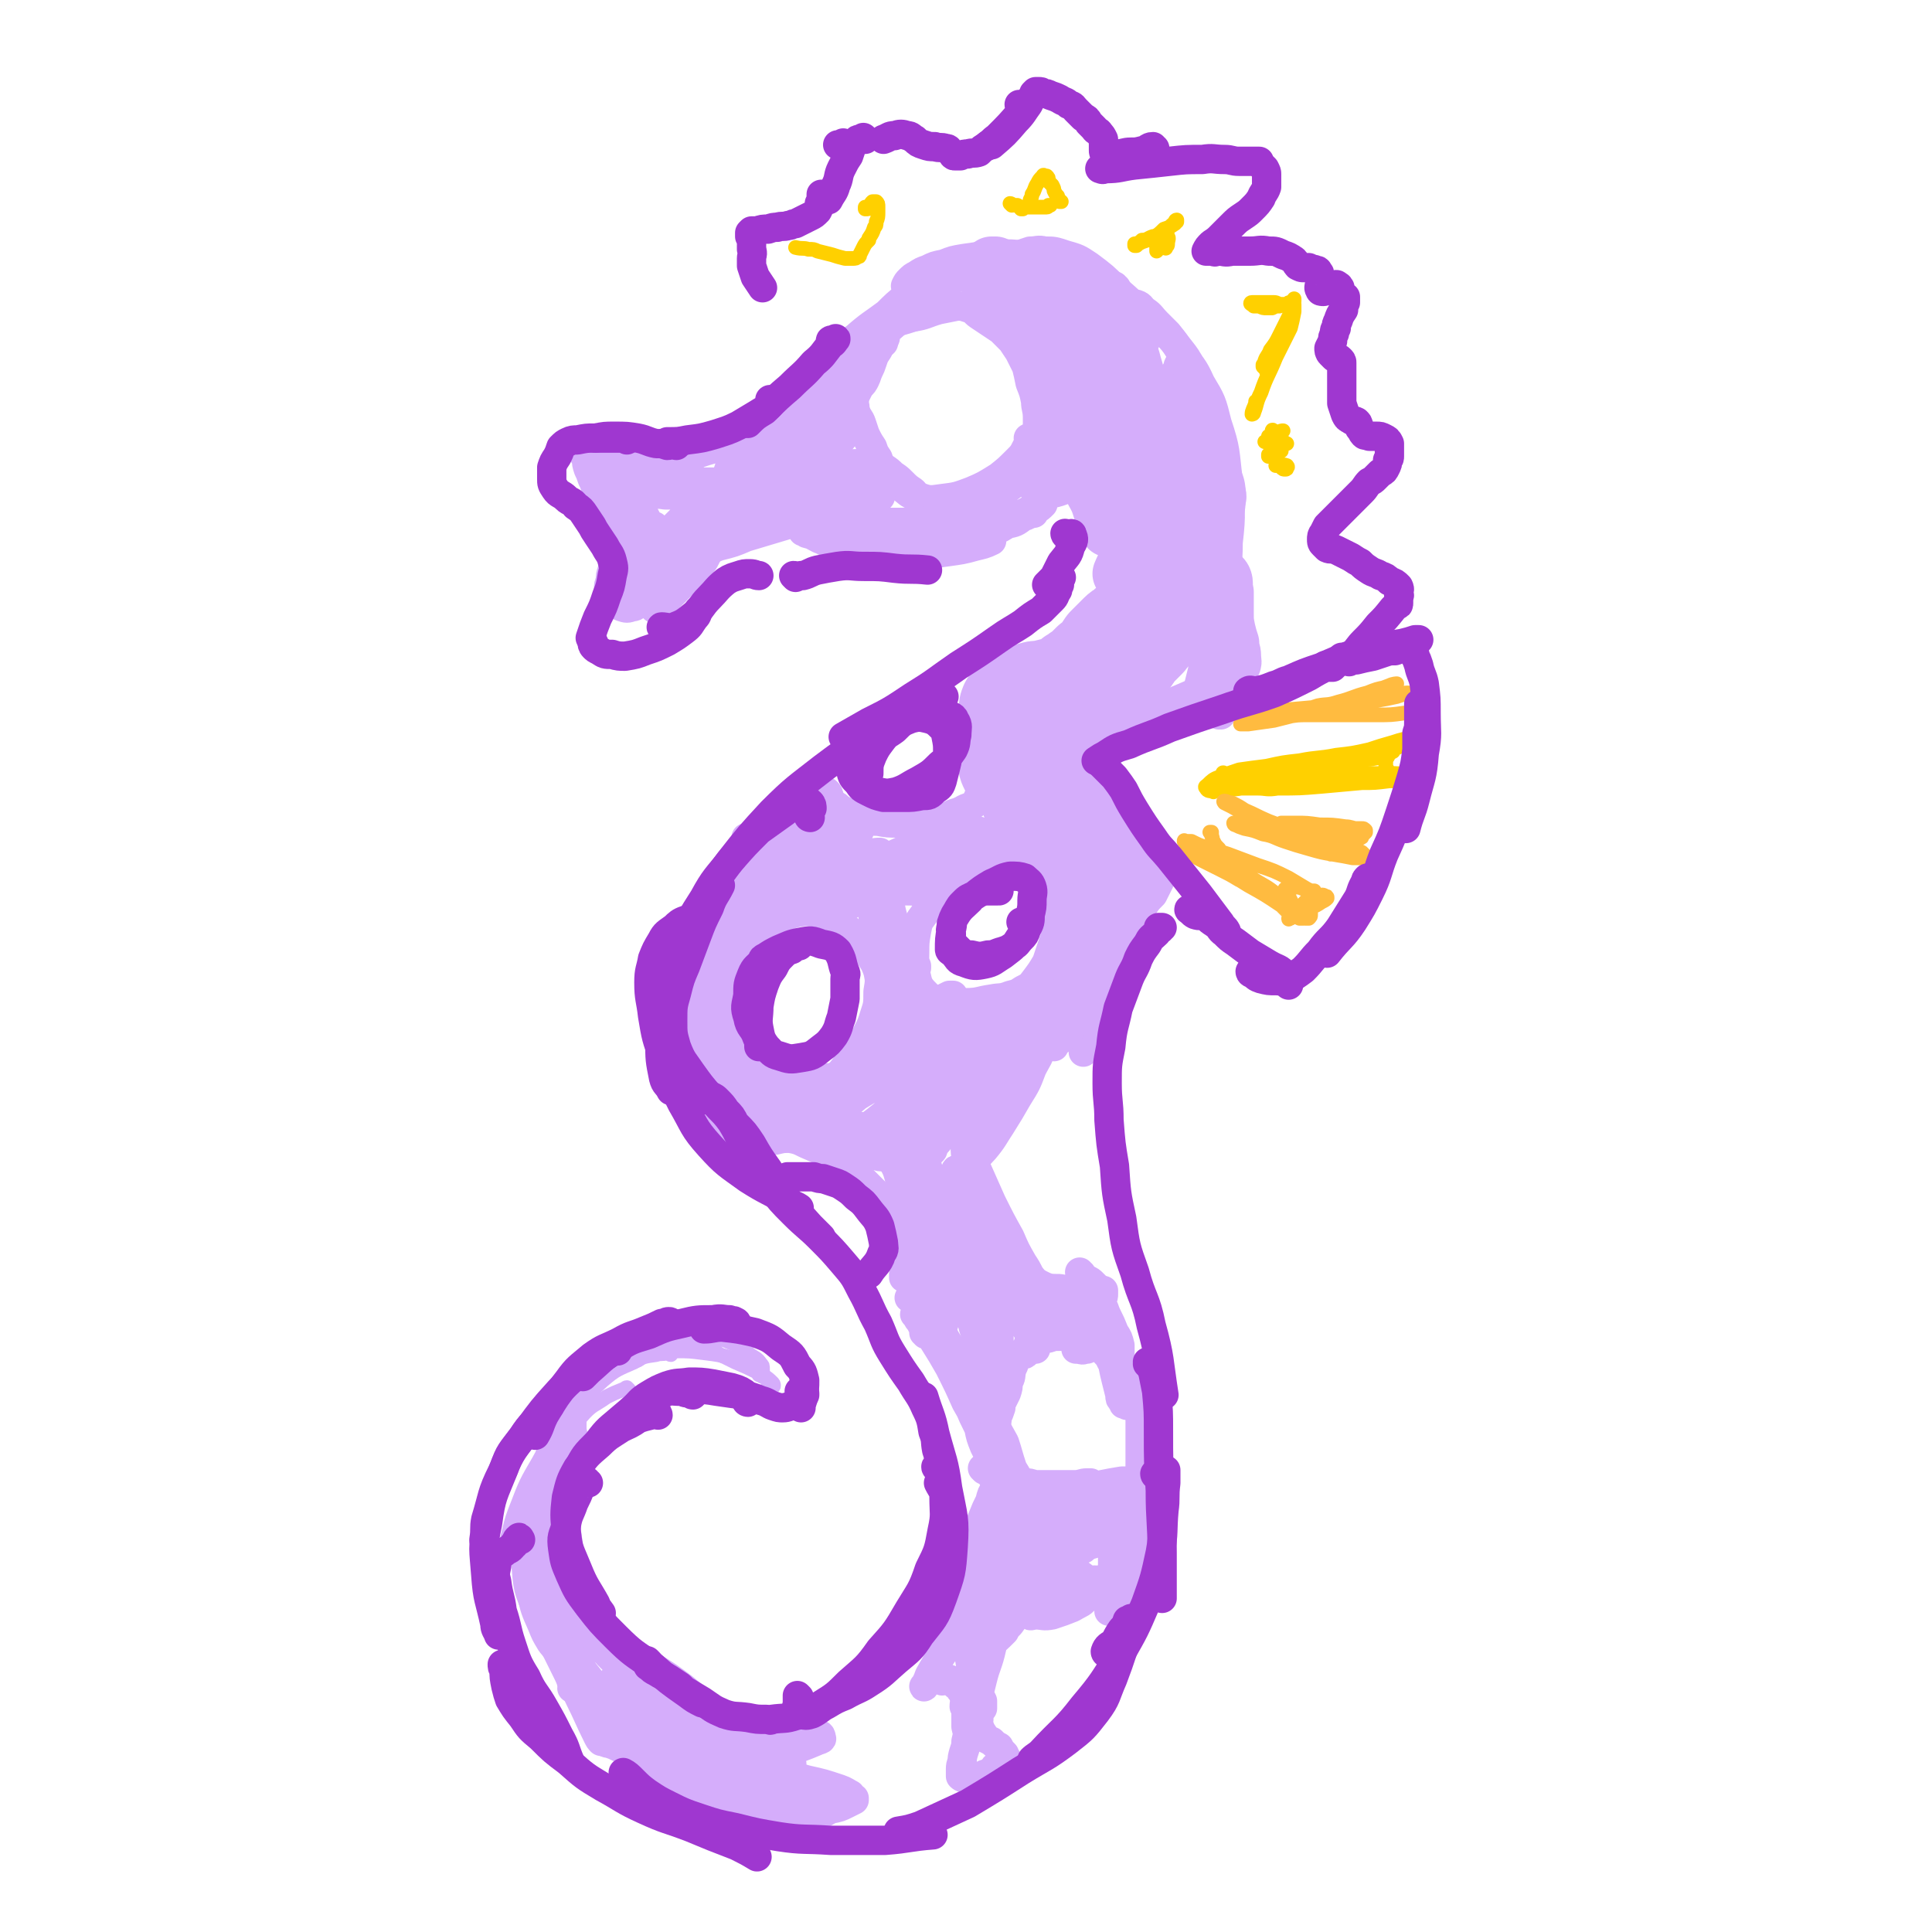 <svg viewBox='0 0 1054 1054' version='1.1' xmlns='http://www.w3.org/2000/svg' xmlns:xlink='http://www.w3.org/1999/xlink'><g fill='none' stroke='#D5ADFB' stroke-width='8' stroke-linecap='round' stroke-linejoin='round'><path d='M415,748c0,0 -1,-1 -1,-1 0,0 0,1 0,1 0,1 0,1 0,2 0,0 0,0 0,0 1,-1 1,-1 2,-1 0,-1 0,-1 0,-2 0,-2 0,-2 -1,-3 -2,-3 -3,-3 -6,-5 -4,-4 -4,-4 -9,-6 -7,-3 -7,-3 -14,-4 -7,-2 -7,-1 -14,-2 -5,-1 -5,-1 -9,-2 -1,0 -1,0 -2,0 '/><path d='M420,757c0,0 -1,-1 -1,-1 0,0 1,0 2,0 0,0 1,1 1,0 0,-1 0,-1 -1,-2 -3,-3 -4,-3 -7,-5 -6,-3 -6,-3 -13,-6 -8,-4 -8,-4 -16,-7 -7,-2 -7,-2 -15,-4 -5,-1 -5,-1 -11,-2 -2,0 -3,0 -5,0 -1,0 0,1 -1,2 '/><path d='M416,751c0,0 0,-1 -1,-1 0,0 1,1 1,0 -1,-1 -1,-2 -3,-3 -6,-4 -6,-4 -13,-6 -8,-2 -8,-2 -16,-3 -8,-1 -8,-1 -15,-1 -6,0 -6,-1 -11,0 -4,1 -4,1 -7,3 -2,0 -1,1 -3,2 '/><path d='M391,738c0,0 0,-1 -1,-1 -3,-1 -3,0 -7,0 -7,0 -7,-1 -15,-1 -9,0 -9,0 -18,1 -8,2 -9,2 -16,6 -8,4 -8,4 -14,10 -7,6 -7,7 -11,14 -4,6 -4,6 -6,12 0,2 0,3 2,5 1,1 1,0 3,1 '/><path d='M366,739c-1,0 -1,-1 -1,-1 -1,0 -1,0 -1,0 -3,1 -3,0 -6,1 -7,1 -7,1 -12,4 -9,4 -10,4 -17,10 -10,9 -10,9 -18,20 -10,11 -10,11 -17,24 -7,12 -7,12 -12,25 -4,10 -3,10 -6,20 -1,5 0,5 -1,10 '/><path d='M343,758c0,0 -1,-1 -1,-1 -1,0 -1,1 -2,1 -5,2 -5,2 -9,4 -7,5 -8,4 -14,11 -8,8 -8,8 -14,18 -7,11 -7,11 -12,23 -4,12 -4,12 -5,24 -1,11 -1,11 0,22 1,9 2,9 5,19 1,1 1,1 2,3 '/><path d='M312,777c0,0 -1,-1 -1,-1 0,0 0,0 0,0 0,1 0,0 0,0 -2,1 -2,1 -3,2 -3,3 -3,3 -5,6 -3,7 -3,7 -6,14 -4,11 -4,11 -7,22 -3,13 -4,13 -5,26 -1,12 -1,12 1,24 2,9 2,9 6,18 2,5 2,5 5,10 2,3 3,3 5,6 '/><path d='M313,779c0,0 -1,-1 -1,-1 0,0 1,0 2,0 1,-1 1,-1 1,-2 0,0 0,0 0,0 -3,3 -3,3 -5,7 -3,6 -4,6 -6,12 -3,10 -3,10 -4,20 -2,12 -2,12 -3,25 0,14 1,15 2,29 1,13 1,13 4,26 2,9 3,9 6,18 1,5 0,5 1,11 '/></g>
<g fill='none' stroke='#D5ADFB' stroke-width='16' stroke-linecap='round' stroke-linejoin='round'><path d='M313,786c0,0 -1,-1 -1,-1 0,0 1,1 1,1 0,-3 -1,-4 -1,-7 0,-2 0,-2 0,-4 0,-2 0,-2 0,-3 0,0 0,1 -1,2 -1,4 -1,4 -2,8 -3,8 -3,8 -4,16 -3,11 -3,11 -4,23 -1,14 -2,15 0,28 1,15 3,14 6,28 3,13 3,13 5,25 '/><path d='M312,779c0,0 -1,-1 -1,-1 0,0 1,0 0,1 0,1 0,1 -1,2 -2,2 -2,2 -3,4 -2,2 -2,2 -4,6 -3,6 -3,6 -6,13 -4,12 -5,12 -7,24 -3,13 -4,13 -3,26 1,12 1,13 6,24 4,12 5,12 11,23 6,12 6,12 12,25 5,10 5,11 10,21 1,2 1,2 2,3 '/><path d='M301,795c-1,0 -1,-1 -1,-1 0,0 0,0 0,0 1,0 1,0 3,-1 0,0 1,0 1,0 1,3 0,3 0,6 -1,6 -1,6 -2,12 -1,7 -2,7 -2,15 0,8 0,9 1,17 1,9 2,9 4,19 2,11 2,11 5,22 3,11 2,11 6,22 2,7 3,6 7,12 2,2 2,2 4,4 4,4 4,4 9,8 '/><path d='M309,781c-1,-1 -1,-1 -1,-1 -1,0 0,0 0,0 0,0 0,0 1,1 0,1 1,1 1,2 0,4 1,4 0,8 -1,8 -1,8 -3,16 -2,13 -4,13 -6,27 -2,15 -2,16 -2,31 0,13 1,13 4,26 2,8 3,7 6,16 2,5 2,6 3,12 1,1 0,1 0,2 '/><path d='M300,819c0,0 -1,-1 -1,-1 0,0 1,1 1,1 0,-1 0,-2 1,-4 1,-1 1,-1 3,-2 1,-1 1,-1 1,-1 1,0 2,1 2,2 1,2 1,2 2,5 0,3 0,3 0,7 0,5 0,5 0,10 1,6 1,6 1,13 1,8 0,8 1,16 2,8 2,9 6,17 4,8 5,8 10,15 6,8 7,7 13,15 5,8 5,9 10,17 3,6 3,6 5,12 '/><path d='M307,861c0,-1 0,-1 -1,-1 0,0 1,0 1,0 0,1 0,1 0,2 0,1 -1,1 -1,2 0,0 -1,0 -1,1 0,0 0,0 1,1 1,2 1,2 2,3 2,3 2,3 3,6 3,3 3,3 6,7 5,4 5,4 10,8 7,5 7,4 14,9 8,5 8,5 16,11 8,5 8,5 16,11 6,5 6,5 11,10 3,2 2,2 4,5 '/><path d='M335,918c0,0 -1,-1 -1,-1 1,1 2,2 4,3 3,1 4,1 7,2 4,1 4,1 8,2 6,2 5,3 11,5 6,3 6,3 12,6 7,2 7,3 15,5 7,2 7,1 15,2 4,1 4,1 8,1 1,1 1,1 2,1 0,0 0,0 0,1 '/><path d='M373,927c0,0 0,-1 -1,-1 -2,-1 -2,0 -5,0 -6,0 -6,-1 -11,-1 -3,-1 -3,-1 -5,-1 -1,0 -1,0 -1,0 1,1 1,1 3,2 4,2 4,2 9,4 7,3 8,2 15,5 9,4 9,4 19,7 10,4 10,4 20,8 3,1 3,1 5,2 1,1 2,1 2,1 -1,-1 -2,-2 -4,-3 -6,-3 -6,-3 -13,-5 -10,-3 -10,-3 -21,-5 -12,-3 -12,-3 -23,-5 -9,-2 -9,-1 -17,-2 -5,-1 -5,-1 -11,-2 -1,0 -2,-1 -2,0 0,0 1,1 3,1 5,3 5,3 10,6 9,4 9,5 18,9 12,5 12,5 24,9 10,3 10,3 19,5 5,2 5,2 10,2 1,0 2,0 2,0 0,-1 0,-2 -1,-3 -3,-4 -3,-4 -8,-6 -8,-5 -9,-5 -18,-8 -13,-4 -13,-3 -26,-7 -11,-3 -11,-3 -21,-6 -7,-2 -7,-2 -13,-4 -2,0 -2,-1 -4,-1 0,0 0,0 0,0 1,2 2,2 4,4 3,2 2,3 6,5 4,3 4,3 10,6 7,3 7,2 15,5 10,3 10,2 19,6 6,2 6,3 12,5 1,1 2,2 1,2 -3,-1 -5,-1 -9,-3 -7,-3 -7,-3 -15,-7 -6,-3 -6,-4 -12,-7 -6,-3 -6,-3 -12,-5 -5,-1 -5,0 -10,-1 -4,0 -4,0 -8,0 0,0 -1,0 0,0 0,0 0,1 2,2 3,2 3,2 6,4 4,2 4,1 7,4 3,2 3,2 6,4 3,2 3,2 6,4 3,1 3,1 5,2 2,1 2,2 4,3 3,1 2,1 5,2 3,1 3,1 6,2 4,1 4,1 8,3 5,2 5,2 10,4 4,2 4,3 8,5 3,1 3,1 7,3 2,0 2,0 4,1 1,0 1,0 2,-1 0,-1 -1,-2 -2,-3 -4,-2 -5,-2 -9,-3 -8,-3 -8,-2 -15,-5 -8,-2 -8,-2 -16,-4 -7,-2 -7,-2 -14,-5 -5,-2 -5,-2 -10,-3 -2,-1 -2,-1 -5,-2 -1,0 -1,-1 -1,-1 -1,0 0,-1 0,-1 3,1 3,0 6,1 3,1 3,2 6,4 4,2 4,2 7,4 3,2 3,2 6,4 4,2 4,2 8,4 4,3 4,3 9,6 5,2 5,2 11,5 4,2 4,2 9,4 1,0 1,0 2,1 1,0 1,0 1,-1 -1,-2 -1,-2 -3,-4 -5,-3 -5,-3 -11,-6 -9,-4 -9,-4 -17,-7 -9,-4 -9,-4 -17,-7 -7,-2 -7,-2 -13,-4 -5,-2 -5,-2 -9,-4 -2,-1 -2,-1 -5,-2 -1,0 -1,0 -2,-1 0,0 0,0 0,0 1,0 1,0 2,0 3,1 3,1 6,2 3,1 3,1 7,3 3,2 3,2 6,5 4,2 3,2 7,4 3,2 3,3 7,5 4,2 4,2 8,4 6,2 6,3 11,5 7,4 7,4 14,6 7,3 7,3 14,5 6,1 6,2 11,2 6,1 6,1 11,1 5,0 5,0 10,-1 5,-1 5,-2 9,-4 5,-1 5,-1 9,-3 2,-1 2,-1 4,-2 0,0 0,-1 0,-1 0,0 -1,0 -2,-1 -3,0 -3,0 -7,-1 -4,0 -4,0 -8,-1 -6,0 -6,0 -12,-1 -7,0 -7,0 -14,-1 -6,0 -6,0 -13,-1 -5,-1 -5,-1 -11,-2 -2,0 -2,0 -5,-1 -1,0 -1,0 -1,-1 -1,0 0,0 0,0 4,1 4,0 7,1 6,1 6,2 12,3 8,3 8,3 17,4 8,2 8,2 16,3 5,1 5,1 11,1 3,0 3,0 6,-1 1,-1 2,-2 2,-3 -2,-1 -3,-2 -6,-3 -9,-3 -9,-3 -18,-5 -10,-3 -10,-2 -20,-4 -8,-1 -8,-1 -16,-2 -4,-1 -4,-1 -9,-2 0,0 -1,0 -1,0 1,-1 2,-1 3,-1 5,0 5,0 10,0 6,0 6,1 13,1 5,0 5,0 10,0 1,0 2,0 2,0 0,-1 0,-1 -1,-1 -3,-1 -3,-2 -6,-2 -2,-1 -2,-1 -5,-1 -2,-1 -2,-1 -5,0 -1,0 -1,1 -3,1 0,0 0,1 0,1 2,-1 3,-1 6,-2 1,0 1,-1 2,-1 5,-2 5,-1 10,-2 7,-3 8,-3 15,-6 2,-1 4,-1 3,-2 0,-2 -1,-2 -4,-2 -5,-2 -5,-2 -11,-2 -7,-1 -7,-1 -14,-1 -6,0 -6,1 -11,1 -3,1 -3,1 -6,2 -1,0 -1,0 -1,1 0,0 1,0 2,1 2,0 2,0 5,0 2,0 2,0 4,0 '/><path d='M514,917c0,0 -1,-1 -1,-1 0,0 1,0 1,0 0,1 -1,0 -1,0 0,0 0,0 0,0 0,-1 0,0 0,0 2,0 2,-1 4,0 2,0 1,1 3,2 2,2 3,2 4,4 2,2 2,2 2,4 1,2 0,2 0,5 1,2 1,2 1,5 0,3 0,3 0,6 1,4 1,4 0,8 0,4 -1,4 -2,9 0,3 -1,3 -1,6 0,2 0,3 0,4 1,1 2,1 4,2 1,0 1,0 2,0 2,0 2,0 4,-1 2,-1 2,-1 3,-2 3,-1 3,-1 5,-3 1,0 0,-1 1,-1 1,-1 2,0 4,-1 1,-1 1,-1 2,-2 0,-1 0,-1 0,-2 -1,-1 -1,-1 -1,-2 -2,-2 -2,-2 -3,-4 -2,-1 -2,-1 -4,-3 -2,-1 -3,-1 -4,-3 -2,-3 -2,-3 -3,-6 -1,-3 -1,-3 -2,-6 0,-4 0,-4 0,-8 1,-4 2,-4 3,-9 1,-4 1,-5 2,-9 1,-5 2,-5 3,-10 2,-4 2,-4 3,-7 0,-2 0,-2 0,-3 0,-1 0,-1 0,-1 0,0 0,0 0,0 0,1 1,1 0,2 -1,5 -1,5 -2,9 -2,9 -3,9 -5,17 -2,8 -2,8 -3,17 -1,5 -1,5 -1,9 -1,2 -1,2 0,3 0,0 0,0 0,0 1,-3 1,-4 2,-7 0,-5 0,-5 0,-10 0,-7 0,-7 0,-14 1,-6 1,-6 1,-13 1,-5 1,-5 2,-10 0,-1 0,-2 0,-3 0,0 1,1 0,2 -1,4 -1,4 -2,8 -1,7 -1,6 -3,13 -1,7 -1,7 -1,13 0,4 -1,4 1,7 0,2 1,2 2,2 1,0 1,0 2,-1 0,-1 0,-2 0,-4 -1,-2 -1,-2 -2,-4 -2,-4 -2,-4 -3,-8 -1,-5 -1,-5 -2,-11 -1,-5 -1,-6 -1,-11 0,-6 1,-6 2,-12 2,-5 2,-5 4,-9 1,-3 2,-2 4,-4 0,-1 0,-1 0,0 -2,3 -1,3 -3,6 -4,6 -5,6 -9,11 -5,7 -5,7 -11,15 -4,6 -4,6 -8,13 -1,3 -2,5 -3,6 0,1 1,-1 2,-3 3,-6 3,-6 6,-12 3,-9 3,-9 7,-17 4,-8 4,-9 9,-17 4,-7 5,-7 11,-14 4,-5 3,-5 8,-9 2,-1 3,-2 5,-1 1,0 1,1 1,3 -1,4 -1,4 -3,8 -3,6 -3,6 -6,11 -4,7 -4,7 -8,15 -2,6 -2,6 -4,13 -2,4 -3,4 -3,7 0,1 2,2 3,1 4,-2 4,-3 7,-7 5,-4 5,-4 9,-8 1,-2 1,-2 3,-4 5,-7 5,-7 10,-14 4,-5 4,-5 8,-11 3,-4 3,-4 6,-8 2,-2 2,-2 4,-4 0,-1 0,-1 1,-2 2,-2 2,-2 4,-5 1,-1 2,-1 2,-2 0,0 -1,0 -3,0 -3,0 -3,0 -6,0 '/><path d='M614,748c-1,-1 -1,-1 -1,-1 0,-1 0,0 1,0 1,0 1,0 2,0 0,0 0,0 1,1 1,0 1,0 1,1 1,1 1,1 2,2 0,2 0,2 1,5 0,4 0,4 1,8 0,7 0,7 0,14 0,10 0,10 0,20 0,12 0,12 -1,24 -1,12 0,13 -3,25 -2,11 -2,11 -6,21 -3,6 -4,6 -7,11 '/><path d='M612,820c0,0 -1,-1 -1,-1 0,0 0,0 0,0 1,1 1,1 2,0 1,0 1,0 1,0 1,0 1,0 1,0 0,1 0,1 0,1 0,1 0,1 0,2 0,1 0,1 1,2 0,1 0,1 0,2 1,2 1,2 0,4 -1,2 -1,2 -2,4 -1,2 -1,2 -3,4 -1,1 -1,1 -2,3 0,2 0,2 -1,4 -1,2 -1,2 -1,5 0,2 0,2 0,4 0,2 -1,2 0,4 1,1 2,1 4,2 1,1 2,0 3,1 1,1 2,1 2,2 1,0 1,1 0,1 0,1 0,1 -1,2 0,0 0,0 -1,0 0,0 0,0 -1,0 -2,-1 -2,-1 -4,-2 -5,-1 -5,-1 -10,-1 -7,-1 -7,-1 -15,-1 -7,0 -7,0 -14,1 -5,1 -5,1 -10,2 -2,0 -2,0 -4,1 -1,0 -1,0 -2,0 0,1 0,1 1,1 2,0 2,0 4,0 4,0 4,0 7,0 5,-1 5,-1 9,-2 6,-1 6,-1 11,-2 6,0 6,-1 11,-1 2,0 2,0 5,1 1,1 1,1 2,2 0,1 0,1 -1,2 -1,1 -2,1 -4,1 -4,2 -4,1 -8,3 -5,1 -5,1 -10,3 -5,2 -5,1 -10,3 -4,2 -4,2 -7,4 -1,0 -2,0 -2,0 0,1 1,0 3,0 4,0 4,1 9,0 6,-2 6,-2 11,-4 5,-3 5,-2 8,-6 2,-2 3,-2 2,-5 0,-3 -1,-3 -3,-5 -4,-3 -5,-4 -10,-5 -7,-2 -7,-2 -15,-3 -4,0 -4,0 -9,-1 '/><path d='M537,802c0,0 -1,-1 -1,-1 1,0 3,1 4,3 1,1 1,1 2,3 1,2 1,2 3,4 2,2 1,3 4,4 4,2 4,2 8,2 6,2 6,2 12,2 7,0 7,0 13,0 6,0 6,0 12,0 5,0 5,0 10,-1 3,-1 3,-1 6,-3 2,0 2,0 3,-2 0,0 1,0 1,0 -1,0 -2,0 -3,1 -4,2 -4,2 -8,5 -5,3 -6,3 -11,6 -6,4 -6,4 -12,8 -6,3 -6,3 -11,7 -3,2 -3,2 -5,5 -1,1 -2,2 -1,3 2,1 3,1 6,0 4,0 4,0 8,-2 5,-2 5,-3 10,-5 6,-4 6,-4 11,-7 5,-4 5,-4 9,-8 4,-3 4,-3 7,-6 1,-1 2,-2 1,-2 0,0 -1,1 -2,2 -4,4 -4,4 -8,7 -5,4 -6,4 -11,8 -6,4 -6,4 -11,9 -4,3 -4,3 -7,7 0,0 -1,1 -1,1 1,0 2,0 4,-1 4,-3 3,-3 7,-6 4,-3 4,-2 8,-6 3,-3 3,-3 6,-6 3,-3 3,-3 5,-6 1,-3 2,-3 1,-5 0,-2 -1,-3 -2,-2 -4,0 -5,1 -9,3 -7,4 -7,5 -13,9 -6,4 -5,5 -11,9 -3,2 -3,2 -6,4 -2,1 -2,1 -3,2 -1,0 -1,0 -1,0 -1,0 -1,0 -1,-1 -1,-1 -1,-1 -1,-3 0,-3 0,-3 0,-5 0,-3 1,-3 1,-6 0,-2 0,-2 0,-4 -1,-2 -1,-2 -2,-3 -2,-1 -2,-1 -4,-1 -1,0 -1,0 -2,1 -1,0 -1,1 -1,1 0,2 1,2 1,4 1,4 1,4 1,8 0,1 0,1 0,2 0,5 0,5 0,9 0,1 0,1 -1,2 0,3 0,3 -2,6 0,0 0,1 0,0 -1,-1 0,-2 -1,-4 0,-4 0,-4 0,-9 0,-5 1,-5 0,-9 0,-5 -1,-5 -2,-9 -1,-4 -1,-4 -2,-7 -1,-3 -1,-3 -1,-5 0,0 0,0 0,-1 0,-1 0,-1 -1,-2 0,0 0,1 0,1 -2,3 -2,3 -3,7 -2,4 -2,4 -4,9 -3,7 -3,7 -5,13 -2,8 -2,8 -4,16 -2,6 -1,6 -2,12 0,2 -1,4 -1,4 0,1 1,-1 1,-1 3,-5 3,-4 5,-9 3,-5 3,-6 6,-11 3,-6 3,-6 6,-12 2,-5 2,-5 5,-10 1,-3 0,-4 2,-7 0,-1 1,-2 1,-2 0,0 0,1 0,2 0,3 0,3 -1,5 0,3 0,3 -1,6 0,3 -1,3 -1,5 0,2 0,3 1,4 0,1 0,1 1,1 2,0 2,0 3,-1 4,-2 4,-2 7,-5 3,-2 3,-3 7,-5 4,-3 4,-3 8,-6 3,-2 3,-2 7,-3 5,-2 5,-1 11,-3 6,-2 6,-1 12,-4 5,-1 5,-2 10,-4 3,-1 3,-1 6,-3 1,0 2,-1 2,-2 -1,0 -2,0 -3,0 -4,0 -4,0 -7,0 -6,1 -6,1 -11,2 -7,2 -7,2 -15,3 -7,2 -7,3 -15,4 -6,1 -6,1 -11,2 -3,0 -3,0 -6,0 -1,-1 -1,-1 -1,-2 0,0 0,-1 1,-1 2,-1 2,0 5,-1 4,-1 4,0 8,-1 5,-1 5,-1 11,-2 5,-1 5,-1 10,-2 2,0 2,0 5,-1 1,0 1,0 2,0 0,0 -1,0 -2,0 -3,0 -3,1 -7,1 -5,0 -5,0 -10,0 -5,0 -5,0 -10,0 -3,0 -3,-1 -6,-1 -2,0 -2,0 -3,-1 -1,0 -1,0 -1,0 -1,0 -1,1 -1,1 0,0 0,0 1,0 1,1 1,1 3,1 1,1 1,0 3,1 0,0 1,0 0,1 -1,1 -2,1 -4,2 -2,1 -2,1 -5,3 -1,0 -1,0 -2,0 0,0 0,0 0,0 0,1 0,1 0,2 2,2 3,1 5,3 3,3 3,3 6,5 3,3 3,3 6,5 4,2 4,2 9,3 4,2 4,1 9,2 5,1 5,0 10,1 3,0 3,0 7,0 0,0 1,0 1,1 -1,1 -1,1 -2,1 -2,1 -3,1 -5,2 -2,1 -2,0 -3,1 -2,1 -2,1 -3,2 -1,0 -1,0 -2,1 -1,0 -1,0 -3,0 '/><path d='M527,749c0,0 -1,-1 -1,-1 0,0 0,1 0,0 -2,-3 -2,-3 -4,-7 -3,-3 -2,-3 -5,-7 -1,-2 -2,-2 -3,-4 -1,-2 -1,-2 -2,-3 0,0 0,0 0,0 1,2 1,3 2,5 4,6 4,6 8,12 5,9 5,9 9,18 6,11 6,11 11,21 5,9 5,9 9,18 3,6 2,6 5,12 0,1 1,2 1,2 -1,-1 -2,-2 -3,-5 -3,-6 -3,-6 -6,-12 -4,-7 -4,-7 -7,-15 -4,-7 -4,-7 -8,-15 -4,-8 -4,-8 -7,-16 -4,-7 -4,-7 -7,-14 -3,-6 -2,-6 -5,-11 -1,-3 -1,-3 -3,-6 0,0 -1,-1 -1,0 1,1 1,1 2,3 3,5 3,5 6,10 5,8 5,8 9,16 6,9 6,9 11,19 5,9 5,9 10,18 2,6 2,7 4,13 1,3 2,3 3,6 0,0 -1,1 -1,0 -1,-2 -2,-2 -3,-4 -1,-4 -1,-4 -2,-7 -2,-4 -2,-4 -3,-8 -2,-4 -2,-4 -4,-8 -1,-3 0,-4 -2,-6 -2,-2 -3,0 -5,-1 '/><path d='M505,728c0,-1 -1,-1 -1,-1 0,-1 0,-1 0,-2 -1,-2 -1,-2 -2,-4 -1,-1 -1,-1 -2,-3 0,0 -1,-1 -1,-1 0,0 0,-1 1,0 1,2 1,2 2,4 4,6 4,5 7,10 5,8 5,8 9,15 5,10 5,10 9,19 5,9 5,8 9,17 3,7 3,7 5,13 1,2 0,2 1,5 0,0 0,1 0,1 -1,-1 -1,-2 -1,-4 -2,-4 -2,-4 -4,-8 -2,-5 -2,-5 -3,-10 -3,-6 -3,-6 -6,-13 -1,-4 -1,-4 -3,-9 0,-1 -1,-1 -1,-3 -2,-6 -2,-6 -4,-12 -2,-4 -1,-5 -3,-8 -1,-1 -1,-1 -2,-2 -1,-1 -1,-1 -2,-2 0,0 0,0 0,0 0,-1 0,-1 -1,-1 -1,-3 -1,-3 -2,-5 -3,-4 -3,-4 -6,-8 -3,-3 -2,-4 -6,-7 -1,-1 -1,0 -2,-1 '/><path d='M545,783c0,0 -1,-1 -1,-1 0,0 0,1 0,1 0,0 0,0 0,0 0,-1 0,-1 0,-1 -1,0 -1,0 -1,-1 -1,0 -1,0 -1,0 0,0 0,0 0,0 0,0 0,0 0,-1 0,-1 1,-1 1,-2 1,-3 1,-3 1,-5 1,-2 1,-2 2,-5 0,-2 0,-2 1,-4 1,-2 1,-2 2,-4 1,-3 1,-3 1,-6 2,-3 1,-3 2,-7 1,-2 1,-2 2,-5 0,0 0,0 1,-1 0,-1 0,0 0,-1 0,0 0,0 0,0 1,1 0,0 0,0 0,0 0,0 0,0 1,0 0,0 0,-1 0,0 0,0 0,0 1,0 1,0 1,0 1,0 1,1 1,0 2,0 2,0 3,-1 1,-1 1,-1 2,-2 0,-1 1,0 1,-1 1,-1 1,-2 1,-3 1,-1 1,-1 2,-3 1,-1 1,-1 2,-2 1,-1 1,-1 3,-2 1,-1 1,-1 2,-1 2,-1 2,-1 3,-2 2,0 2,-1 4,-1 1,0 1,-1 3,0 1,0 2,0 3,2 2,1 2,2 4,3 2,2 2,2 3,3 1,1 1,1 2,2 2,1 2,1 4,3 3,2 3,1 4,4 3,3 2,3 4,6 1,5 1,5 2,9 1,4 1,4 2,8 0,2 0,2 1,3 1,1 1,1 1,2 1,0 1,0 1,0 1,1 1,1 2,0 0,-1 0,-1 0,-2 0,-1 0,-1 0,-2 -1,-3 -1,-3 -3,-7 0,0 0,0 0,0 '/><path d='M572,730c0,0 -1,-1 -1,-1 0,0 0,0 1,0 0,1 0,0 0,0 1,0 1,0 1,0 0,0 0,0 0,0 0,0 0,0 0,0 -2,0 -2,0 -3,0 -2,1 -2,0 -4,1 -1,0 -1,0 -3,1 -1,1 -1,1 -2,2 0,0 0,0 0,0 0,0 0,0 0,0 1,-1 1,-1 2,-1 2,-1 2,-1 4,-1 3,-1 3,-1 5,-1 3,-1 3,-1 6,-1 2,0 2,0 5,-1 2,0 2,0 4,0 2,1 1,1 3,3 1,1 1,1 2,3 0,0 1,1 1,2 0,0 -1,0 -1,0 -2,1 -2,0 -4,0 0,0 0,0 -1,0 '/><path d='M599,709c-1,0 -1,-1 -1,-1 0,0 0,1 1,1 1,0 2,1 2,0 1,-1 1,-2 1,-3 0,-1 0,-1 0,-2 0,0 -1,0 -1,0 0,3 0,3 0,7 0,5 0,5 1,11 2,5 2,5 4,10 1,4 1,4 2,7 1,2 1,2 2,4 0,0 0,0 0,1 1,0 1,0 1,0 0,-1 0,-1 0,-2 0,-2 0,-2 0,-4 0,-2 0,-2 0,-4 -1,-4 -1,-4 -3,-7 -2,-5 -2,-5 -4,-9 -2,-4 -1,-4 -4,-8 -1,-1 -1,-1 -3,-2 -1,-1 -1,0 -2,-1 '/><path d='M590,695c0,0 -1,0 -1,-1 0,0 0,1 1,1 1,2 1,2 3,3 2,1 2,1 3,2 1,1 1,1 2,2 0,0 0,0 0,0 -2,0 -2,0 -4,0 -3,0 -3,1 -7,1 -4,0 -4,1 -9,0 -5,0 -6,0 -10,-2 -6,-3 -6,-4 -11,-8 -5,-4 -5,-4 -9,-9 -4,-5 -4,-5 -7,-11 -3,-4 -3,-4 -5,-8 -2,-4 -2,-4 -4,-9 -1,-3 -1,-3 -2,-6 '/><path d='M527,624c0,0 -1,-1 -1,-1 0,0 0,0 0,0 1,-2 1,-2 1,-4 0,-2 0,-2 0,-4 0,0 0,-1 0,-1 0,1 0,1 0,2 0,4 0,4 1,8 2,7 3,7 5,14 4,9 4,9 8,18 5,10 5,10 10,19 3,7 3,7 7,14 2,3 2,3 4,7 1,1 1,1 2,3 0,0 1,1 0,1 0,0 -1,0 -1,-1 -2,-2 -2,-2 -4,-4 '/><path d='M581,711c0,0 -1,-1 -1,-1 0,0 1,1 1,2 2,2 2,2 4,3 2,2 2,2 4,3 1,1 2,1 3,1 0,0 1,-1 1,-1 0,-2 0,-3 0,-5 -1,-2 0,-2 -1,-4 -1,-2 -1,-2 -3,-3 0,0 -1,0 -1,0 -1,1 -1,1 -1,2 0,2 0,2 0,3 1,3 1,3 2,6 1,3 1,3 2,6 1,1 2,2 2,2 1,0 1,-2 0,-3 -1,-4 -1,-4 -4,-7 -2,-4 -2,-4 -5,-7 -1,-2 -1,-2 -4,-3 -1,-1 -2,-1 -2,-1 -2,1 -2,2 -3,4 -1,3 -1,3 -2,5 -1,2 -1,2 -2,3 -1,1 -1,1 -1,2 -1,2 -1,2 -1,3 0,2 0,2 0,4 0,2 0,2 1,3 0,1 0,1 0,1 -1,-1 -1,-2 -2,-4 -2,-4 -2,-4 -4,-7 -2,-4 -2,-4 -4,-8 -2,-4 -2,-4 -4,-8 -2,-3 -2,-3 -3,-6 -1,-2 -1,-2 -1,-4 -1,0 -1,-1 -1,-1 1,1 2,1 3,2 1,3 1,4 2,7 2,7 2,7 4,14 1,6 1,6 2,12 1,4 1,4 2,8 0,1 1,2 1,2 0,0 0,-1 0,-2 -2,-5 -3,-5 -5,-9 -2,-6 -2,-6 -5,-12 -3,-7 -3,-7 -6,-14 -3,-8 -3,-8 -6,-17 -3,-8 -3,-8 -7,-17 -3,-7 -3,-7 -6,-14 -3,-5 -2,-5 -5,-10 -1,-1 -2,-3 -3,-3 -1,0 -1,2 -1,4 0,7 0,7 0,13 1,10 1,10 3,20 2,10 2,10 5,20 2,10 3,10 5,20 2,7 2,8 4,15 1,4 1,4 2,8 1,1 1,1 2,3 0,0 0,0 0,0 0,0 0,-1 0,-2 -1,-3 -1,-3 -1,-6 -1,-5 -1,-5 -2,-10 -1,-8 -1,-8 -3,-16 -2,-8 -2,-8 -4,-16 -3,-9 -3,-9 -5,-18 -3,-7 -2,-7 -4,-15 -2,-6 -2,-6 -4,-11 -1,-2 -1,-4 -2,-3 0,1 0,3 0,5 1,9 1,9 2,17 2,13 1,14 4,26 4,16 4,16 8,32 4,13 4,13 9,26 2,7 2,7 4,14 1,2 1,4 1,4 0,0 0,-2 0,-4 -1,-6 -1,-6 -1,-12 -1,-9 -1,-9 -1,-18 -1,-10 -1,-10 -1,-20 0,-11 0,-11 0,-21 0,-9 0,-9 0,-18 0,-6 0,-6 -1,-12 0,-3 0,-3 -1,-5 0,0 0,-1 0,0 -1,3 0,3 0,7 0,9 -1,9 0,17 0,11 0,11 1,22 0,10 0,10 1,20 1,6 1,6 2,12 0,1 1,1 1,2 0,0 0,-1 0,-2 0,-4 0,-4 0,-8 0,-6 -1,-6 0,-12 0,-5 1,-5 1,-11 1,-5 1,-5 1,-10 0,-4 1,-4 0,-9 0,-3 0,-3 -1,-7 -1,-1 -1,-2 -2,-3 -1,0 -1,2 -1,3 -1,6 -1,7 -1,13 0,9 0,9 0,18 0,7 1,7 0,15 0,3 1,3 -1,6 -1,1 -2,1 -3,0 -3,-1 -3,-2 -5,-6 -4,-8 -4,-8 -7,-17 -3,-10 -3,-10 -6,-20 -3,-11 -3,-11 -6,-22 -3,-11 -3,-12 -6,-23 -3,-9 -3,-9 -5,-19 -2,-6 -2,-6 -3,-12 -1,-2 -2,-3 -3,-3 0,0 -1,1 -1,3 -1,8 -1,8 -1,16 1,11 0,12 2,23 2,13 3,13 6,26 3,12 3,12 6,24 2,7 2,7 5,15 0,3 0,3 1,6 0,0 0,0 0,0 -1,-4 -1,-4 -2,-7 -2,-7 -2,-7 -4,-13 -2,-9 -2,-9 -4,-19 -3,-11 -3,-11 -6,-22 -3,-12 -2,-12 -5,-23 -3,-9 -3,-9 -6,-17 -1,-5 -2,-5 -4,-10 0,-1 0,-2 0,-2 -1,3 -1,5 0,9 2,10 2,10 5,19 4,13 3,13 7,26 4,12 4,12 8,24 2,9 2,9 4,17 2,6 2,6 3,11 1,2 1,3 1,3 1,0 1,-1 0,-3 0,-5 0,-5 -1,-10 -1,-8 -1,-8 -3,-16 -1,-10 -1,-10 -3,-20 -2,-10 -2,-10 -4,-20 -1,-8 -1,-8 -4,-16 -1,-5 -1,-6 -4,-11 -1,-2 -1,-2 -3,-3 0,-1 -1,-1 -1,-1 -1,2 -1,3 -1,6 0,4 0,4 1,8 0,3 1,3 2,7 1,3 1,3 2,5 0,1 0,1 0,1 0,1 0,1 1,1 0,0 0,0 0,0 '/><path d='M496,694c0,0 -1,0 -1,-1 0,0 0,1 0,1 0,1 0,1 0,1 0,1 0,1 0,1 -1,0 -1,0 -1,0 -1,1 -1,1 -1,1 0,0 0,0 0,0 0,-1 0,-1 0,-2 2,-3 2,-3 3,-5 1,-4 1,-5 1,-9 1,-6 1,-6 1,-12 -1,-8 -1,-8 -3,-15 -2,-8 -2,-8 -5,-15 -4,-7 -4,-7 -8,-13 -3,-5 -3,-5 -7,-8 -4,-3 -4,-3 -8,-4 -3,-1 -4,-1 -7,-1 -2,0 -2,0 -4,0 '/><path d='M413,632c0,-1 -1,-1 -1,-1 0,-1 1,0 1,0 0,0 -1,0 -1,0 0,0 0,0 0,0 1,0 1,0 1,-1 1,-2 0,-2 1,-4 2,-1 2,-2 4,-2 2,-2 2,-2 5,-2 4,-1 4,-1 8,-1 6,1 6,2 11,4 7,3 7,3 13,7 7,5 8,5 14,10 7,7 7,7 14,14 6,8 6,8 12,17 5,8 5,8 8,16 2,5 1,5 2,11 0,3 0,3 0,6 '/><path d='M418,454c0,0 -1,-1 -1,-1 0,1 1,1 1,2 0,0 0,0 0,1 -1,1 -2,1 -3,2 -3,2 -3,2 -6,5 -5,5 -5,4 -8,10 -5,8 -6,8 -9,16 -5,12 -5,12 -8,24 -3,15 -2,15 -3,29 -1,13 -2,14 0,26 2,11 3,11 6,20 2,5 2,4 4,8 '/><path d='M407,469c0,-1 0,-1 -1,-1 0,-1 1,0 1,0 -2,3 -3,3 -5,5 -3,3 -3,3 -6,6 -4,5 -4,5 -7,11 -4,9 -5,9 -7,19 -2,14 -2,14 -2,29 -1,15 -1,16 0,31 1,12 1,13 5,25 2,9 3,10 7,18 4,8 4,8 10,15 5,6 5,5 11,10 '/><path d='M379,546c0,-1 -1,-2 -1,-1 -1,1 -1,1 -2,3 0,3 -1,3 -1,6 -1,5 -1,5 -1,10 1,10 1,10 3,19 2,9 3,9 5,17 '/><path d='M411,506c0,-1 0,-1 -1,-1 0,-1 1,0 1,0 1,0 1,0 1,0 1,0 1,0 1,0 1,0 1,0 1,0 1,0 1,0 1,-1 0,0 0,0 0,0 -1,0 -2,-1 -3,0 -2,2 -2,2 -4,4 -2,3 -3,3 -5,6 -3,6 -3,7 -5,14 -2,6 -2,7 -2,14 -1,5 -1,5 -1,11 2,9 2,10 6,19 2,6 3,7 7,12 4,5 4,6 10,9 6,3 6,3 13,4 5,1 5,1 10,0 7,-3 7,-3 13,-8 5,-4 5,-4 9,-10 4,-5 4,-5 8,-11 3,-7 4,-7 6,-14 2,-6 2,-6 2,-13 1,-6 1,-6 0,-11 -2,-6 -3,-6 -6,-11 -2,-4 -2,-4 -6,-7 -5,-6 -5,-6 -11,-10 -5,-3 -5,-3 -10,-4 -6,-1 -7,-1 -12,0 -7,2 -7,3 -13,6 -4,2 -4,2 -7,4 -1,1 -1,1 -2,2 -4,3 -5,3 -8,7 -3,6 -3,6 -6,12 -2,6 -1,6 -2,12 -1,5 -1,5 -1,10 0,2 0,2 -1,4 '/><path d='M411,585c0,-1 -1,-1 -1,-1 0,-1 1,0 2,0 1,0 1,0 2,0 2,0 2,0 3,0 2,0 2,0 4,1 3,0 3,0 5,1 5,0 5,0 9,1 6,1 6,1 11,1 6,0 6,0 11,0 4,0 4,0 7,0 3,-1 3,-1 5,-1 1,0 2,0 3,-1 1,0 1,0 2,-1 1,0 2,0 2,-1 0,0 -1,0 -1,0 -4,2 -3,2 -7,3 -5,2 -5,2 -10,4 -6,2 -6,2 -12,5 -6,2 -7,2 -13,4 -6,2 -6,2 -12,4 -3,1 -3,1 -6,2 -1,0 -2,0 -1,0 0,0 1,0 3,0 5,-1 5,-2 10,-2 7,-1 7,-1 14,-1 4,0 4,0 9,0 1,0 1,0 2,0 3,0 3,0 7,-1 0,0 1,0 1,0 -2,0 -3,0 -5,0 -6,0 -6,0 -12,0 -8,0 -8,0 -16,0 -6,0 -6,0 -13,0 -3,0 -3,0 -7,0 -1,0 -2,-1 -3,0 0,0 1,0 1,0 2,2 2,2 5,3 4,1 4,2 8,2 6,1 6,1 13,1 5,0 5,0 11,-1 2,-1 2,-1 5,-2 0,0 0,0 0,0 -3,0 -4,1 -7,1 -5,2 -5,2 -10,3 -4,1 -4,0 -8,1 -3,0 -3,0 -5,0 -3,0 -3,0 -5,1 -4,1 -4,2 -8,3 -2,1 -2,1 -5,1 -1,0 -2,-1 -2,-1 1,-3 2,-4 5,-7 3,-4 4,-4 6,-9 2,-3 2,-3 2,-6 1,-2 1,-2 0,-4 0,-1 -1,-1 -2,-3 -1,-1 -1,-2 -2,-3 -1,-1 -1,-1 -1,-2 -1,-1 -1,-1 -2,-1 -2,-1 -2,-1 -4,0 -2,0 -2,1 -4,2 -1,0 -1,0 -3,1 -1,0 -1,0 -1,0 -1,-1 0,-1 0,-2 -1,-2 -1,-2 -1,-4 -1,-4 -1,-4 -2,-7 0,-6 0,-6 0,-12 1,-9 1,-9 3,-17 1,-9 1,-9 2,-17 0,-6 0,-7 0,-13 0,-3 0,-3 0,-7 0,-2 0,-2 0,-5 0,-1 0,-1 0,-2 0,-1 0,-1 0,-1 -1,1 -1,2 -1,3 -1,5 -1,5 -1,9 -2,7 -2,7 -4,14 -3,11 -3,11 -5,21 -2,11 -1,11 -1,22 0,9 -1,9 1,17 0,3 1,4 2,6 1,0 2,-1 2,-2 1,-4 1,-4 1,-8 0,-6 -1,-6 -1,-12 0,-14 -1,-14 0,-27 0,-8 1,-8 3,-15 2,-7 1,-7 4,-14 2,-6 2,-6 5,-12 2,-4 2,-4 4,-7 3,-6 3,-6 7,-11 3,-2 3,-3 6,-5 2,-1 2,-1 5,-2 3,-1 3,-1 7,-2 5,-2 5,-2 9,-4 5,-1 5,-1 10,-3 3,-1 3,-1 6,-1 1,-1 1,-1 3,-1 0,0 0,0 0,0 1,0 0,0 0,0 -3,1 -3,1 -6,2 -5,1 -5,0 -11,1 -6,2 -7,1 -13,4 -7,3 -7,3 -14,8 -7,4 -7,4 -13,10 -3,3 -3,3 -6,7 -1,1 -1,2 -1,4 0,1 2,1 3,1 3,0 3,0 5,-1 7,-3 6,-4 13,-7 6,-4 6,-4 12,-7 6,-3 6,-4 14,-7 6,-2 6,-2 12,-3 7,-2 7,-2 13,-3 5,-1 5,-1 11,-2 2,-1 2,-1 5,-2 1,-1 1,-1 1,-1 -2,0 -3,0 -5,1 -8,2 -8,2 -16,5 -11,3 -11,3 -21,6 -9,4 -9,4 -18,8 -7,3 -6,3 -12,6 -3,2 -3,2 -5,4 0,0 0,1 0,1 3,0 3,0 6,-1 6,-1 6,-2 11,-4 7,-2 7,-2 15,-4 8,-2 8,-2 16,-4 7,-2 7,-2 15,-3 6,-2 6,-2 11,-3 4,-1 4,-1 8,-2 3,-1 3,-1 6,-2 3,-1 3,-1 6,-2 3,-1 3,-1 5,-2 1,-1 1,-1 1,-1 -1,-1 -1,0 -3,0 -6,0 -6,0 -12,0 -11,1 -11,2 -21,3 -10,1 -10,1 -21,2 -8,1 -8,1 -16,2 -5,1 -5,1 -10,1 -2,1 -2,0 -4,1 0,0 0,0 0,0 3,-1 3,0 6,-1 6,-2 6,-2 12,-4 7,-3 7,-3 14,-6 6,-3 6,-2 12,-5 4,-2 4,-2 7,-4 1,-1 1,-2 2,-4 0,-1 1,-1 0,-2 -2,-1 -3,-1 -6,-2 -6,-1 -6,-1 -12,0 -9,0 -9,1 -17,2 -8,2 -7,2 -15,3 -4,1 -5,1 -9,2 -1,0 -1,1 -3,1 0,0 0,0 1,0 3,0 3,0 6,-1 5,-1 5,-2 10,-3 7,-3 7,-3 15,-5 5,-1 5,-1 10,-2 2,-1 2,-1 4,-2 0,0 0,0 0,0 0,0 0,0 0,0 0,0 -1,0 -1,0 0,-1 0,0 0,0 -3,-1 -3,-1 -6,-1 -3,0 -3,0 -6,0 -1,0 -1,0 -2,0 -3,0 -3,0 -7,0 -2,1 -2,1 -4,1 0,0 0,-1 0,-1 0,-1 1,-1 2,-1 2,-1 3,-1 5,-2 2,-1 2,-1 4,-2 1,-1 1,-1 3,-1 2,-1 2,-1 3,-2 2,-1 1,-1 3,-2 0,-1 0,-1 1,-1 0,0 0,0 1,0 0,0 0,0 0,0 1,0 1,0 1,0 1,0 1,0 1,0 1,1 1,1 1,2 1,1 0,1 1,3 0,0 1,0 1,1 2,1 2,2 3,2 2,2 3,2 5,3 4,1 4,2 8,3 4,2 4,2 9,2 5,1 6,1 11,1 5,0 5,0 11,0 4,0 4,0 9,-1 4,-1 4,-2 8,-3 3,-2 3,-1 7,-3 3,-2 4,-1 7,-4 2,-2 1,-3 3,-5 2,-3 2,-3 4,-5 1,-3 1,-3 2,-6 0,-2 0,-2 0,-4 0,-2 1,-2 0,-5 0,-2 0,-2 -1,-4 -1,-3 -1,-3 -3,-4 0,-2 0,-1 -1,-2 0,-1 0,-1 -1,-3 0,-1 0,-1 0,-2 0,-1 0,-1 0,-2 0,0 0,0 0,0 0,0 0,-1 0,-1 0,0 0,0 0,0 -1,0 -1,0 -1,1 -1,0 -1,0 -2,0 -1,0 -1,0 -1,1 -2,2 -1,2 -3,4 -1,0 -1,0 -2,0 '/><path d='M395,592c0,0 -1,-1 -1,-1 0,0 0,0 0,0 0,-1 0,-1 -1,-2 -1,-1 -1,-1 -1,-1 -1,-1 -1,-1 -1,-1 0,0 0,-1 1,0 2,0 2,-1 4,0 4,1 4,2 7,3 4,2 4,2 9,2 2,1 2,1 4,1 1,0 1,0 2,-1 0,-2 0,-3 -1,-4 -1,-2 -2,-2 -4,-3 -1,-1 -1,0 -3,-1 0,0 -1,0 -1,0 -1,1 -1,2 0,3 2,2 3,2 5,3 4,3 4,4 7,6 5,4 5,4 10,7 7,3 7,3 14,5 8,2 8,1 15,4 7,2 7,2 13,5 3,2 3,2 5,4 1,1 1,3 1,3 0,0 0,-1 -1,-2 -5,-3 -5,-4 -10,-6 -7,-3 -7,-2 -15,-3 -5,-1 -6,0 -11,-1 -2,0 -2,0 -4,0 -1,0 -1,0 -1,0 2,1 2,1 4,2 4,3 4,3 9,5 5,3 5,3 11,5 8,2 8,1 16,2 8,2 9,1 16,4 4,1 3,2 6,4 0,1 0,1 0,2 '/><path d='M586,435c0,0 0,0 -1,-1 0,0 1,1 1,1 1,-1 0,-2 2,-2 0,-1 1,-1 2,-1 1,0 1,0 2,0 2,1 2,1 3,2 3,1 3,1 5,3 3,1 3,0 6,2 4,3 4,3 7,6 3,3 3,3 6,7 2,3 1,3 3,6 2,3 2,3 4,5 1,2 2,2 3,4 1,2 1,2 2,4 1,2 2,2 2,5 0,2 0,2 0,4 -1,2 -1,2 -2,4 -1,2 -1,2 -2,4 -3,3 -3,3 -5,6 -3,5 -3,5 -6,9 -4,7 -4,7 -8,14 -3,8 -3,8 -6,16 -3,9 -3,9 -6,19 -1,5 -1,5 -2,10 -1,2 -1,2 -2,4 -2,4 -1,4 -3,8 '/><path d='M622,484c-1,0 -2,-1 -1,-1 0,-2 1,-2 2,-3 0,0 1,-1 1,0 1,2 1,3 0,5 -1,5 -2,5 -4,10 -2,6 -2,6 -4,12 -3,7 -3,7 -5,14 -2,8 -2,8 -5,16 -2,6 -2,6 -5,11 -1,2 -1,3 -3,4 -1,0 -2,0 -3,0 -1,0 -1,0 -1,0 -1,0 -1,1 -1,1 0,1 0,1 0,3 0,0 1,0 1,1 0,0 1,0 1,0 0,0 0,0 0,0 -3,2 -4,2 -7,3 -6,3 -6,3 -13,6 -7,3 -7,2 -15,5 -7,3 -7,3 -13,6 -8,4 -7,5 -14,9 -7,4 -7,5 -14,9 -7,5 -7,5 -14,9 -2,1 -2,1 -4,2 '/><path d='M575,571c0,0 -1,0 -1,-1 1,0 2,0 2,-1 4,-3 4,-3 7,-6 1,-2 1,-2 2,-4 1,0 1,-1 0,-1 -2,1 -3,1 -6,3 -6,3 -6,3 -11,7 -6,5 -5,5 -11,10 -6,5 -5,5 -11,10 -6,6 -6,6 -12,11 -7,6 -7,6 -13,12 -4,5 -4,5 -8,10 -2,3 -2,2 -4,5 0,1 0,1 -1,2 0,0 0,1 0,0 0,0 1,0 1,-1 1,-3 2,-3 3,-5 1,-3 1,-3 2,-7 2,-4 2,-4 4,-7 3,-6 3,-6 8,-12 3,-5 3,-5 7,-9 7,-7 8,-7 15,-14 7,-6 7,-6 14,-12 8,-7 8,-7 15,-14 7,-5 6,-6 13,-11 4,-4 4,-5 9,-8 2,-2 2,-2 4,-2 1,-1 2,-1 2,-1 -2,4 -3,5 -6,8 -6,6 -7,6 -13,12 -9,8 -9,8 -17,16 -9,9 -9,9 -19,18 -8,7 -8,7 -15,15 -5,5 -6,5 -10,10 -2,2 -2,3 -3,5 0,1 1,1 2,1 3,0 3,-1 6,-3 5,-2 5,-2 10,-6 6,-5 6,-5 12,-10 6,-6 6,-6 12,-13 6,-7 6,-7 11,-14 4,-6 4,-6 8,-12 3,-4 3,-4 5,-9 0,0 1,-1 0,-1 -2,2 -2,4 -5,7 -7,8 -7,8 -15,15 -10,11 -10,10 -20,20 -11,11 -11,10 -22,21 -8,7 -7,8 -15,15 -3,3 -3,4 -6,6 0,0 -1,-1 0,-1 1,-3 2,-4 4,-7 5,-5 5,-5 10,-9 8,-7 8,-7 16,-14 10,-9 10,-9 20,-19 11,-10 11,-10 22,-21 8,-8 8,-9 15,-17 4,-4 4,-4 8,-8 1,-1 2,-2 2,-1 -2,4 -3,5 -7,9 -9,11 -10,10 -19,21 -11,13 -10,13 -20,26 -9,11 -9,11 -17,23 -6,7 -5,7 -10,15 -1,2 -1,2 -2,4 0,1 0,2 0,1 1,0 1,-1 2,-2 3,-4 3,-4 5,-9 4,-6 4,-6 8,-13 5,-8 5,-8 10,-16 5,-7 5,-7 10,-14 2,-3 3,-4 5,-6 1,0 2,1 1,3 -1,6 -2,6 -5,12 -3,8 -3,8 -8,16 -4,7 -4,7 -9,15 -4,6 -4,7 -9,13 -3,3 -3,4 -7,6 -1,0 -3,-1 -3,-2 -1,-6 0,-7 2,-13 3,-10 4,-10 8,-20 6,-12 6,-12 13,-24 8,-12 8,-12 16,-23 8,-12 9,-11 18,-23 2,-2 2,-2 4,-5 7,-7 7,-7 15,-14 2,-3 3,-3 5,-4 1,0 1,1 1,2 -3,7 -3,8 -8,14 -9,12 -10,11 -20,22 -13,13 -13,13 -26,26 -14,14 -14,13 -29,27 -12,11 -11,12 -24,23 -8,6 -8,8 -17,11 -4,2 -7,1 -8,-1 -2,-4 -2,-6 0,-11 4,-8 5,-8 11,-15 6,-7 7,-7 14,-13 2,-2 2,-2 5,-4 10,-8 10,-8 20,-16 9,-7 9,-7 18,-14 6,-4 6,-4 11,-9 2,-1 3,-2 3,-2 0,0 -1,1 -2,2 -5,4 -5,4 -11,8 -10,7 -10,6 -20,14 -12,10 -12,10 -24,21 -11,10 -11,10 -22,20 -5,5 -5,5 -11,9 -1,1 -2,2 -2,1 0,0 2,-1 3,-3 6,-4 6,-4 11,-8 8,-6 9,-6 16,-11 10,-8 11,-8 20,-16 10,-9 10,-9 19,-19 4,-5 4,-6 8,-11 0,-1 1,-2 1,-1 -4,2 -5,3 -10,6 -8,5 -8,5 -17,9 -8,4 -9,4 -17,9 -8,4 -7,5 -15,9 -4,3 -4,3 -9,7 -1,1 -2,1 -2,2 0,0 1,0 2,-1 5,-3 5,-3 10,-6 7,-5 7,-5 15,-9 7,-5 7,-5 15,-10 6,-4 6,-4 13,-10 2,-2 5,-4 5,-4 0,-1 -3,1 -6,4 -10,7 -9,7 -19,14 -12,8 -12,8 -24,16 -11,7 -12,7 -23,14 -7,5 -7,5 -14,10 -2,2 -2,2 -4,4 0,0 0,0 0,0 4,-2 4,-2 7,-4 6,-4 6,-4 11,-9 6,-5 6,-5 11,-10 6,-6 5,-6 10,-12 5,-7 5,-7 11,-14 5,-6 5,-6 11,-13 4,-4 3,-4 8,-8 2,-1 2,-1 4,-2 1,0 2,0 2,0 -1,1 -1,2 -2,3 -3,4 -4,4 -7,7 -6,5 -6,5 -11,10 -6,6 -6,5 -11,12 -3,4 -3,4 -5,8 -1,2 -1,2 -1,4 0,1 0,1 0,2 0,0 0,1 0,1 -1,-1 -2,-2 -3,-3 0,-1 0,-1 0,-2 '/><path d='M551,471c0,0 -1,-1 -1,-1 0,0 0,1 0,1 1,0 1,-1 0,-1 0,-1 0,-1 -2,-1 -3,-1 -3,-2 -6,-1 -6,2 -6,3 -11,6 -6,4 -6,4 -11,8 -5,4 -5,4 -9,8 -4,4 -4,4 -7,9 -3,4 -3,4 -4,9 -1,6 -1,6 -1,12 0,6 -1,7 1,13 1,5 2,6 6,10 3,3 4,3 8,4 6,1 7,0 13,0 7,0 7,-1 14,-2 5,-1 5,0 10,-2 4,-1 4,-1 7,-3 4,-2 4,-2 7,-6 3,-4 3,-4 6,-9 2,-6 2,-6 4,-12 2,-6 2,-6 3,-12 0,-4 1,-4 0,-9 -1,-3 -1,-3 -3,-6 -2,-3 -3,-2 -5,-4 -3,-3 -3,-3 -7,-5 -3,-1 -3,-1 -6,-2 -3,0 -3,0 -6,0 -4,0 -4,1 -7,2 -4,1 -4,1 -7,3 '/><path d='M506,552c-1,0 -1,-1 -1,-1 0,0 0,0 0,0 3,-1 3,-1 5,-3 2,-1 2,-1 3,-2 1,0 1,-1 1,-1 0,2 0,3 -2,5 -4,7 -4,7 -9,13 -6,8 -5,8 -12,16 -5,5 -5,5 -12,10 -3,2 -3,2 -7,4 -1,0 -1,0 -2,1 -1,0 -1,0 -1,0 0,-2 0,-2 0,-4 3,-4 3,-4 6,-8 4,-7 4,-7 7,-13 4,-7 5,-7 8,-14 3,-6 3,-6 5,-12 2,-3 2,-3 3,-6 1,-2 1,-2 1,-4 1,-3 0,-3 1,-5 0,0 0,-1 0,-1 -1,3 -1,4 -2,8 -2,6 -2,6 -4,13 -1,3 -1,4 -3,6 0,0 0,0 0,-1 0,-3 1,-3 1,-6 1,-4 2,-4 2,-8 0,-5 1,-5 0,-10 -1,-7 -1,-7 -3,-14 -2,-8 -2,-7 -4,-15 -2,-7 -1,-7 -2,-14 -1,-4 -1,-4 -2,-8 0,-1 0,-2 -1,-2 -1,1 -1,2 -1,4 -2,3 -2,3 -3,7 -1,3 -1,3 -1,7 -1,5 -1,5 0,10 0,7 0,7 1,14 1,8 1,8 3,16 0,4 1,4 2,9 0,0 1,1 1,1 0,0 0,-1 0,-2 -1,-5 -1,-5 -1,-10 0,-8 0,-8 0,-15 0,-8 -1,-8 0,-15 0,-7 0,-7 2,-13 0,-3 1,-3 2,-6 0,-1 0,-1 0,-1 0,0 0,-1 0,0 0,0 0,0 0,1 0,0 0,1 0,1 1,1 1,1 2,1 4,1 4,1 7,1 4,0 5,1 8,-1 6,-1 6,-2 11,-5 6,-4 6,-4 13,-8 6,-4 6,-4 11,-8 4,-3 4,-2 8,-5 1,-1 2,-2 2,-3 0,-1 -1,-1 -2,-1 -9,2 -10,2 -18,5 -13,5 -13,5 -26,11 -14,6 -14,6 -28,12 -5,2 -5,2 -11,5 -1,1 -1,1 -2,1 -3,2 -3,2 -5,3 -1,1 -2,2 -1,2 0,1 1,1 3,1 4,-1 4,-1 8,-3 8,-3 8,-4 15,-7 9,-5 9,-5 18,-10 9,-5 9,-5 18,-10 6,-3 6,-4 12,-7 3,-1 3,-1 6,-3 1,0 1,-1 0,-1 -4,-1 -5,-2 -10,-1 -11,2 -11,3 -22,7 -13,4 -13,5 -25,10 -10,5 -10,5 -20,10 -6,2 -6,2 -11,5 -2,0 -3,0 -3,1 0,1 1,1 2,1 4,0 4,0 8,0 7,-2 7,-2 14,-4 8,-2 8,-2 16,-5 10,-3 10,-3 19,-6 9,-3 9,-3 17,-7 8,-3 7,-3 15,-7 4,-2 4,-1 9,-3 2,-1 2,-1 4,-3 '/><path d='M340,308c0,0 -1,-1 -1,-1 0,0 0,0 0,0 0,1 0,1 0,1 0,0 0,1 0,1 0,0 0,-1 0,-1 -1,0 0,-1 -1,-1 0,0 -1,0 -1,0 -2,2 -2,2 -3,4 -1,3 -1,3 -1,6 -1,2 -1,2 -1,5 1,3 1,3 3,6 1,2 2,2 4,3 3,1 3,1 6,0 2,0 2,-1 4,-3 3,-2 3,-2 5,-4 4,-3 3,-4 6,-7 3,-4 4,-4 7,-9 4,-7 5,-6 9,-13 3,-6 3,-6 6,-12 3,-4 3,-4 6,-8 1,-3 2,-3 3,-6 1,-2 1,-2 2,-3 0,-1 0,-1 0,-1 -3,2 -3,2 -5,3 -4,3 -4,4 -7,7 -4,3 -5,3 -8,7 -4,4 -4,4 -8,8 -2,4 -2,4 -4,8 -2,4 -1,4 -2,7 -2,3 -2,3 -3,7 -1,2 -1,2 -2,4 -1,1 -1,1 -1,2 0,0 0,0 0,0 1,-1 1,-1 2,-1 1,-1 1,-1 2,-1 1,-1 1,-1 2,-1 3,-2 3,-2 6,-4 3,-3 3,-3 7,-7 3,-4 3,-4 6,-8 3,-3 2,-4 5,-7 1,-2 1,-2 2,-4 1,0 1,0 1,0 -2,2 -2,2 -4,5 -4,5 -4,5 -8,10 -4,6 -4,5 -8,12 -3,5 -3,5 -5,10 -2,3 -2,3 -3,5 0,2 0,2 -1,3 0,1 0,1 0,2 1,0 1,0 2,-1 2,-2 2,-2 5,-4 3,-3 3,-3 7,-7 3,-3 3,-3 7,-7 3,-3 3,-3 6,-7 2,-4 2,-4 5,-9 2,-3 2,-3 4,-7 0,-3 1,-3 0,-5 0,-1 0,-2 -2,-2 -2,0 -3,0 -6,1 -5,3 -4,4 -9,8 -4,3 -4,4 -9,8 -3,3 -2,3 -6,6 -1,1 -1,1 -3,2 -3,2 -3,2 -6,4 -2,1 -2,1 -4,1 -1,0 -2,0 -3,0 0,-1 0,-2 0,-3 2,-3 2,-3 4,-6 2,-3 3,-3 5,-6 1,-2 1,-2 2,-4 1,-2 1,-2 1,-3 0,-1 0,-1 0,-2 0,-1 0,-1 0,-2 0,0 0,0 0,0 -1,1 -1,1 -1,3 -2,3 -2,3 -4,6 -1,4 -1,4 -3,8 -1,3 -1,3 -2,5 0,2 0,3 -1,4 0,3 0,3 -1,4 -1,2 -1,2 -2,3 -1,0 -1,1 -2,0 0,-1 0,-2 1,-3 1,-3 1,-3 3,-6 2,-3 2,-3 4,-6 1,-3 1,-3 2,-6 0,-3 0,-3 1,-5 0,-2 0,-2 1,-4 0,-2 0,-2 0,-4 0,-1 0,-1 0,-2 -1,-1 0,-1 -1,-2 0,-1 -1,-1 -1,-1 -1,-1 -1,0 -2,-1 0,0 -1,0 -1,0 0,0 0,0 -1,-1 0,-1 0,-1 0,-2 0,-1 0,-1 0,-2 0,-1 0,-1 -1,-1 0,-1 -1,-1 -2,-2 -2,-1 -2,-1 -3,-2 -2,-1 -2,-1 -3,-2 -2,-1 -2,-1 -4,-2 -1,-1 -1,-1 -3,-2 -2,-1 -2,-1 -4,-2 -1,-1 -1,-1 -1,-2 -1,-1 -1,-1 -2,-3 0,-1 0,-1 0,-2 -1,-1 -1,-1 -1,-1 0,-1 0,-1 -1,-2 0,-1 0,-1 -1,-2 0,0 0,0 -1,-1 0,-1 0,-1 -1,-1 0,-1 0,-1 -1,-2 0,0 0,0 0,-1 -1,0 -1,0 -1,-1 0,0 0,0 0,-1 0,0 0,0 0,-1 0,0 0,0 0,-1 0,0 0,0 0,0 0,0 0,0 0,1 0,1 0,1 0,2 1,2 1,2 1,3 1,2 1,2 2,3 0,3 0,3 1,6 1,2 1,2 2,5 1,2 1,2 2,5 2,3 2,3 4,6 2,4 2,4 5,7 2,4 3,4 5,8 2,3 2,3 3,7 0,2 0,2 0,5 0,1 0,1 0,3 0,0 0,0 0,0 -1,0 -1,0 -1,-1 -2,-2 -1,-2 -3,-5 -1,-3 -2,-3 -3,-5 -3,-4 -3,-3 -5,-7 -1,-4 -1,-4 -1,-8 -1,-4 -1,-4 -1,-8 1,-4 1,-4 1,-8 0,-3 0,-3 0,-5 0,-2 0,-2 1,-4 0,-1 0,-1 1,-2 0,-1 0,-1 1,-2 1,-1 1,-1 2,-1 0,-1 0,-1 1,-1 1,1 1,1 1,2 2,1 2,1 3,2 2,2 2,2 4,3 2,1 3,1 5,2 4,0 4,0 8,1 3,1 3,2 7,3 3,1 4,0 7,1 4,1 4,1 7,2 3,1 3,1 6,2 1,0 1,0 3,1 0,0 0,0 1,0 0,0 0,0 0,0 -3,-1 -3,-1 -5,-1 -4,0 -4,0 -8,-1 -5,0 -5,0 -11,0 -6,0 -6,0 -11,0 -4,0 -5,0 -9,1 -2,0 -2,1 -3,2 0,0 -1,1 -1,1 1,1 1,2 2,2 5,1 5,1 10,1 6,1 6,0 12,1 6,0 6,0 11,0 9,1 9,1 18,1 6,0 6,0 11,-1 2,0 3,0 4,-2 1,0 1,-1 1,-1 -3,-2 -4,-1 -7,-2 -6,-1 -6,-1 -12,-2 -5,0 -5,0 -11,0 -5,0 -5,0 -9,0 -3,0 -3,-1 -6,0 -1,0 -1,0 -2,1 0,0 0,1 0,1 2,1 2,2 5,2 4,1 4,1 9,1 8,0 8,0 15,0 9,-1 9,0 17,-2 8,-1 8,-1 15,-3 7,-2 7,-2 14,-5 5,-3 5,-3 11,-7 5,-3 5,-3 9,-8 4,-4 4,-4 6,-8 2,-4 2,-4 3,-8 1,-2 1,-2 1,-4 0,-1 0,-1 0,-2 0,-1 0,-1 0,-2 0,-2 0,-2 1,-4 1,-2 1,-2 2,-4 2,-2 2,-2 3,-4 1,-2 1,-3 2,-5 1,-2 1,-2 2,-5 1,-3 1,-3 3,-6 1,-2 1,-2 3,-5 0,-1 1,-1 1,-2 0,0 0,-1 0,-1 -3,1 -3,1 -5,2 -5,3 -5,4 -9,7 -6,4 -7,4 -12,9 -7,5 -7,5 -13,10 -5,5 -5,5 -10,10 -5,5 -5,5 -9,10 -4,5 -4,5 -8,11 -3,3 -2,3 -5,7 -1,2 -1,2 -3,3 0,0 0,1 0,1 2,-2 2,-3 4,-5 4,-4 4,-4 8,-8 5,-6 5,-6 10,-12 6,-7 6,-7 13,-13 7,-7 7,-7 14,-14 8,-8 8,-8 16,-17 7,-6 7,-6 14,-13 5,-6 5,-6 11,-13 0,0 0,0 0,0 -2,1 -2,2 -5,4 -5,4 -5,4 -10,9 -8,6 -9,6 -17,13 -11,8 -11,8 -21,18 -12,9 -12,9 -22,20 -9,9 -9,9 -16,20 -5,6 -5,6 -10,13 -1,3 -1,3 -2,6 0,0 -1,0 -1,0 2,-3 3,-3 5,-5 3,-5 3,-5 7,-10 5,-6 5,-6 11,-12 9,-9 9,-9 18,-17 5,-5 5,-5 10,-9 2,-2 2,-2 4,-3 4,-5 4,-5 9,-9 1,-1 1,-1 2,-2 3,-4 3,-4 5,-7 1,-1 1,-2 1,-2 -1,1 -2,2 -4,4 -8,7 -8,7 -17,15 -9,8 -9,7 -18,15 -8,8 -8,8 -15,17 -5,5 -5,5 -9,11 -2,2 -1,2 -3,5 0,0 0,0 0,0 3,-1 3,-1 6,-3 4,-3 4,-4 9,-7 6,-6 6,-6 12,-11 8,-7 8,-7 15,-14 8,-8 8,-8 16,-15 8,-7 7,-8 15,-15 5,-5 5,-5 10,-10 4,-4 4,-4 8,-8 2,-1 2,-2 4,-2 0,-1 0,0 0,1 -3,4 -3,4 -7,8 -8,7 -8,7 -16,14 -11,9 -11,9 -22,18 -11,9 -11,9 -22,19 -7,7 -7,7 -14,15 -3,4 -3,4 -6,8 -2,1 -2,1 -3,2 0,0 0,1 0,1 0,-2 0,-3 1,-4 4,-5 5,-5 9,-9 7,-7 7,-7 14,-14 7,-7 7,-7 14,-13 4,-5 4,-5 9,-9 0,-1 2,-2 1,-2 -1,1 -2,2 -5,4 -7,5 -7,5 -14,10 -10,5 -10,5 -19,11 -9,6 -9,6 -17,11 -7,4 -7,4 -14,7 -4,2 -4,2 -9,4 -4,2 -4,1 -8,3 -2,1 -2,1 -4,2 0,0 0,0 0,0 2,-1 2,-1 5,-2 5,-2 5,-2 10,-4 6,-2 6,-2 13,-4 6,-2 6,-2 12,-4 5,-2 5,-2 10,-4 5,-1 5,-1 9,-3 6,-3 6,-3 11,-6 4,-3 4,-3 7,-6 3,-2 3,-2 5,-5 1,-1 1,-2 1,-3 1,-1 1,-1 0,-1 0,0 -1,1 -2,1 -4,4 -4,4 -8,8 -6,6 -6,6 -11,12 -6,8 -6,8 -12,15 -4,6 -4,6 -8,11 -1,2 -1,2 -2,4 0,0 0,0 0,0 3,-1 3,-2 6,-4 5,-3 5,-3 10,-7 7,-4 7,-4 13,-8 7,-5 7,-5 13,-10 5,-5 5,-5 10,-10 3,-3 3,-3 5,-6 0,-1 1,-2 0,-2 -3,3 -4,3 -8,7 -8,7 -8,8 -16,15 -8,9 -9,8 -17,17 -6,6 -6,6 -12,12 -3,5 -3,5 -7,9 -1,1 -1,1 -2,1 -2,2 -2,2 -5,3 -1,0 -2,1 -2,0 -1,0 -1,-2 0,-3 3,-4 4,-4 9,-7 7,-6 7,-6 14,-11 9,-6 9,-7 19,-12 6,-3 7,-4 14,-5 1,-1 1,0 3,1 '/><path d='M466,215c0,0 0,-1 -1,-1 0,0 1,0 1,1 0,0 0,0 0,1 0,0 0,0 0,1 0,0 0,0 0,1 0,2 0,2 0,3 1,2 0,2 1,4 1,3 2,3 3,6 1,3 1,3 2,6 2,4 2,4 4,7 1,3 1,3 3,6 1,3 1,3 3,5 3,2 3,2 5,4 3,2 3,2 5,4 3,3 3,3 6,5 1,1 1,1 1,2 3,1 2,2 5,3 3,2 4,2 8,2 4,1 4,1 9,1 5,-1 5,-1 10,-2 5,-1 5,-1 10,-3 4,-1 4,-1 8,-4 3,-2 3,-2 6,-5 3,-4 3,-3 6,-7 2,-4 2,-4 3,-9 2,-4 2,-4 2,-8 0,-5 0,-5 0,-10 0,-5 -1,-5 -1,-9 -1,-5 -1,-5 -3,-10 -1,-5 -1,-5 -2,-9 -2,-4 -2,-4 -4,-8 -2,-3 -2,-3 -4,-6 -3,-3 -3,-3 -6,-6 -3,-2 -3,-2 -6,-4 -3,-2 -3,-2 -6,-4 -3,-2 -2,-3 -6,-4 -3,-1 -3,-1 -6,-1 -5,1 -5,1 -10,2 -7,2 -7,3 -14,4 -6,2 -6,2 -12,3 -4,1 -4,0 -8,1 -1,1 -2,1 -3,2 0,1 -1,2 0,3 0,1 0,1 2,2 1,2 1,2 3,2 1,1 1,1 2,1 '/><path d='M562,240c0,0 0,-1 -1,-1 0,0 1,0 1,0 0,0 0,0 0,0 0,1 0,1 0,2 -1,1 -1,1 -2,3 -2,4 -2,4 -5,7 -5,5 -5,5 -10,9 -8,5 -8,5 -15,8 -8,3 -8,3 -16,4 -7,1 -7,1 -13,-1 -5,-1 -5,-2 -9,-5 -1,-1 -1,-1 -1,-2 '/><path d='M564,280c0,-1 -1,-1 -1,-1 0,-1 1,0 0,0 -1,1 -2,1 -4,1 -6,1 -6,1 -12,1 -10,1 -10,0 -21,1 -14,1 -14,2 -27,3 -12,0 -12,0 -24,0 -8,0 -8,0 -16,-1 -3,0 -3,-1 -6,-2 -1,0 -2,-1 -2,-1 -1,0 -1,1 -1,1 1,2 1,3 3,4 3,2 3,2 7,3 5,2 6,2 11,2 8,1 8,1 16,1 8,1 8,1 17,1 7,0 7,1 15,0 7,0 7,0 14,-2 7,-1 7,-1 13,-3 5,-3 5,-3 10,-6 4,-3 4,-3 8,-5 1,-1 1,-1 3,-2 1,0 1,0 2,-1 0,0 0,0 0,0 0,1 0,1 0,1 -2,2 -2,2 -4,3 -4,3 -4,3 -7,4 -4,3 -4,3 -9,4 -5,2 -5,1 -11,2 -9,1 -9,1 -17,1 -11,1 -11,1 -21,2 -11,0 -11,0 -21,0 -8,0 -8,1 -16,1 -4,-1 -4,-1 -7,-2 -1,0 -1,0 -2,-1 0,0 1,0 1,0 3,1 3,1 6,2 5,1 5,1 11,1 8,2 8,2 17,2 8,1 8,0 16,0 7,0 7,0 14,0 6,0 6,0 11,0 4,-1 4,-1 8,-1 1,0 2,0 3,0 0,1 0,2 0,2 -4,2 -5,2 -9,3 -7,2 -8,2 -15,3 -7,1 -7,1 -15,1 -8,1 -8,1 -15,0 -8,-1 -8,-2 -15,-4 -6,-1 -6,-2 -12,-4 -4,-1 -4,-1 -9,-2 -3,-1 -3,-1 -7,-2 -2,0 -2,0 -4,0 -1,0 -1,0 -2,0 0,0 0,0 0,0 1,0 1,0 2,1 4,1 3,1 7,3 3,1 3,2 7,2 6,1 6,0 12,0 7,1 7,1 14,0 6,0 6,0 13,0 6,0 6,0 12,1 5,0 5,0 9,1 4,0 4,0 8,0 1,0 2,-1 2,-2 0,-1 -1,-2 -3,-2 -7,-2 -7,-1 -14,-2 -11,-2 -11,-2 -22,-4 -11,-1 -11,-1 -23,-2 -11,-1 -11,-2 -22,-2 -9,-1 -9,-1 -19,-1 -6,0 -6,0 -13,0 -4,0 -4,1 -8,1 -1,0 -1,0 -3,1 0,0 0,0 0,0 1,0 1,0 2,0 2,-1 2,-1 4,-2 4,-1 4,-1 8,-2 5,-2 5,-2 10,-3 5,-2 5,-2 10,-3 2,0 4,-1 4,0 1,0 -1,2 -2,3 -6,3 -6,3 -12,6 -7,3 -7,2 -14,5 -7,3 -7,3 -14,6 -6,2 -6,2 -11,5 -3,1 -3,1 -5,2 0,0 -1,0 -1,0 2,0 3,0 6,0 5,-2 5,-2 10,-4 8,-2 8,-2 15,-5 10,-3 10,-3 20,-6 10,-3 10,-3 20,-6 8,-3 8,-3 16,-5 5,-1 5,-1 11,-2 3,-1 3,-1 5,-2 1,-1 2,-1 1,-1 -2,0 -2,0 -5,0 -7,0 -7,1 -13,1 -8,1 -8,1 -17,2 -7,1 -7,1 -15,2 -4,1 -4,1 -9,1 0,0 0,0 0,0 -1,0 -1,0 -2,0 0,0 0,0 0,0 1,0 1,-1 2,-1 4,0 4,0 8,0 6,0 6,0 11,-1 7,0 7,0 15,0 5,-1 5,0 11,-1 1,0 1,0 3,0 5,-1 5,-1 9,-2 1,0 1,0 2,-1 0,0 0,0 -1,0 -3,-1 -4,-1 -7,-2 -6,-1 -6,-1 -12,-3 -6,-1 -6,-1 -11,-2 -5,-1 -5,-1 -9,-2 -2,0 -2,0 -4,0 0,0 -1,0 0,0 1,0 2,0 4,0 4,1 4,1 9,2 5,0 5,1 10,0 5,0 5,0 9,-2 4,-1 4,-2 6,-5 1,-1 2,-2 1,-3 -3,-2 -5,-1 -9,-1 -6,0 -6,1 -13,1 -4,0 -4,1 -9,1 -2,0 -3,-1 -3,-2 -1,0 0,-2 0,-2 0,1 0,2 -1,3 '/><path d='M497,156c0,0 0,-1 -1,-1 0,0 0,1 -1,1 0,0 0,0 -1,0 0,0 0,0 0,0 1,-2 1,-2 2,-3 2,-2 2,-2 4,-3 3,-2 3,-2 6,-3 4,-2 4,-2 9,-3 5,-2 5,-2 11,-3 7,-1 7,-1 14,-2 8,0 8,-1 16,0 8,0 9,0 16,2 7,1 7,2 13,4 2,0 2,0 3,0 '/><path d='M498,173c0,0 0,0 -1,-1 -1,0 -1,1 -1,1 -1,0 -2,0 -2,-1 -1,-1 -1,-1 0,-2 0,-2 0,-2 2,-3 1,-2 1,-2 3,-4 4,-2 4,-2 8,-4 4,-2 4,-3 8,-5 6,-2 6,-2 12,-5 7,-3 7,-3 15,-5 8,-3 8,-3 16,-5 6,-1 6,-1 13,-1 6,1 6,0 12,2 6,2 6,3 11,6 6,4 6,4 10,9 5,6 5,6 9,12 4,6 4,6 8,13 2,3 2,3 4,6 '/><path d='M549,142c0,0 -1,0 -1,-1 0,0 1,1 1,1 1,-1 1,-1 2,-1 3,-1 3,-1 5,-2 3,-1 3,-1 6,-2 4,0 4,-1 8,0 5,0 5,0 11,2 7,2 7,2 13,6 8,6 8,6 15,13 8,7 8,7 15,14 8,7 9,6 16,14 7,9 8,9 12,20 4,15 3,15 4,31 1,16 0,16 -2,33 -1,6 -2,6 -3,12 '/><path d='M609,157c-1,0 -1,-1 -1,-1 -1,0 0,0 0,1 1,3 1,3 2,6 1,1 1,1 2,2 0,1 1,1 2,1 1,0 1,0 3,0 1,0 2,0 3,0 3,1 2,2 5,4 3,2 3,3 6,6 3,3 3,3 6,6 4,5 4,5 7,10 6,8 7,8 11,17 6,10 6,10 9,22 5,15 4,15 6,31 1,17 2,17 0,34 0,13 -1,13 -4,25 -2,6 -3,6 -5,12 '/><path d='M642,205c0,0 -1,-1 -1,-1 0,-1 0,-1 1,-1 1,-2 0,-2 1,-4 1,0 1,-1 2,0 1,0 1,1 2,2 1,4 1,4 2,8 2,8 2,8 4,16 2,12 2,12 4,23 2,13 2,13 3,26 2,16 2,16 2,32 0,16 0,17 -2,33 -1,14 -2,14 -4,27 -1,4 -1,4 -2,8 '/><path d='M661,299c0,-1 0,-1 -1,-1 0,-1 1,0 1,0 2,0 2,-2 3,-1 1,1 1,2 1,5 1,6 1,6 1,11 0,8 0,8 0,16 -1,9 0,9 -1,17 -1,9 0,9 -3,17 -2,8 -2,8 -6,15 -2,5 -3,4 -7,8 '/><path d='M666,364c0,0 -1,0 -1,-1 1,0 2,1 3,1 2,0 2,-1 4,0 0,0 1,1 0,2 -2,3 -2,3 -5,5 -6,4 -6,3 -13,6 -7,3 -7,3 -14,6 -8,3 -8,3 -16,6 -3,1 -3,1 -7,2 '/><path d='M666,390c0,0 -1,0 -1,-1 0,0 0,1 0,1 0,-1 -1,-1 -2,-1 -5,0 -5,1 -11,2 -8,2 -8,3 -17,6 -9,3 -9,3 -18,7 -9,4 -9,4 -18,8 -6,2 -6,3 -13,4 -5,2 -6,1 -11,2 '/><path d='M621,396c0,0 -1,-1 -1,-1 1,0 1,0 2,0 1,0 1,0 1,0 0,1 0,1 -1,1 -4,2 -4,2 -8,4 -5,2 -6,1 -11,4 -5,3 -5,3 -10,6 -4,3 -4,4 -8,7 -4,3 -3,3 -7,6 -2,2 -2,2 -4,4 -1,1 -1,1 -3,2 '/><path d='M595,419c0,0 -1,-1 -1,-1 0,0 1,1 1,1 0,0 0,0 -1,0 -2,2 -2,2 -4,4 -4,3 -4,3 -7,6 -4,3 -3,3 -7,6 -3,3 -3,3 -7,6 -1,1 -1,1 -3,2 '/><path d='M617,491c0,-1 -1,-1 -1,-1 0,-1 1,0 1,0 1,0 1,-1 2,-2 1,0 1,0 1,-1 -1,0 -2,0 -3,1 -3,2 -3,2 -6,5 -4,3 -3,4 -7,7 -3,3 -3,2 -6,5 -2,1 -2,1 -4,2 0,1 -1,1 -1,1 1,-1 1,-2 3,-3 2,-2 2,-2 4,-5 '/></g>
<g fill='none' stroke='#D5ADFB' stroke-width='53' stroke-linecap='round' stroke-linejoin='round'><path d='M589,474c-1,0 -1,-1 -1,-1 -1,0 -1,1 -1,1 -1,-1 -1,-1 -1,-2 -1,-1 -1,-1 -1,-2 0,-2 0,-2 0,-3 0,-1 0,-1 0,-3 0,-1 0,-1 0,-2 1,-2 1,-2 2,-4 0,-1 1,-1 2,-3 1,-1 1,-1 1,-2 1,0 1,0 1,0 0,0 0,0 0,0 0,0 0,0 0,0 0,0 0,0 0,0 0,0 0,0 1,-1 0,-1 0,-1 0,-2 0,-1 0,-1 0,-2 0,0 0,0 0,-1 0,0 0,0 0,-1 0,0 0,0 0,0 0,0 0,0 1,0 0,0 0,0 0,0 0,0 0,0 0,0 0,0 0,0 0,0 0,0 0,0 0,0 -1,1 -1,1 -2,3 -1,1 -1,1 -1,3 -1,3 -1,3 -2,6 -1,3 -1,3 -1,6 0,3 0,3 0,7 1,3 1,3 1,6 1,3 1,3 2,7 1,3 1,3 1,6 1,3 1,3 1,6 0,1 0,1 0,2 0,1 0,1 1,1 1,0 1,0 2,-1 1,-1 1,-1 2,-2 0,-1 0,-1 1,-2 1,-1 1,-1 1,-3 0,-2 0,-2 0,-5 1,-4 1,-4 1,-8 0,-3 0,-3 -1,-6 0,-2 0,-2 -1,-3 -1,-1 -1,-1 -2,-2 -2,-1 -2,-1 -3,-2 -1,-1 -1,-2 -2,-3 -1,-2 -1,-3 -2,-5 -2,-1 -2,-2 -4,-3 -2,-1 -2,-1 -5,-2 -2,0 -2,0 -4,-1 -2,-1 -2,-1 -3,-3 -1,-1 -1,-1 -2,-3 -1,-2 -1,-2 -2,-3 -1,-1 -1,-1 -2,-3 0,0 0,0 -1,-1 -1,0 -1,0 -2,0 -1,-1 -1,-1 -2,-2 -1,-1 -1,-1 -1,-2 -1,-2 -1,-2 -2,-4 0,-1 0,-1 -1,-3 0,-1 -1,-1 -2,-2 -1,-2 -1,-2 -3,-4 -1,-1 -2,-1 -3,-2 -1,-2 -1,-2 -1,-4 -1,-2 0,-2 0,-4 0,-1 -1,-2 0,-3 0,-2 0,-2 1,-3 1,-1 1,-1 2,-2 1,-1 1,-1 2,-2 2,-2 2,-2 4,-3 2,-2 2,-2 4,-4 2,-1 2,-1 4,-3 2,-3 2,-3 4,-5 2,-2 2,-2 4,-5 1,-1 1,-2 3,-3 1,-2 1,-1 2,-2 1,-1 2,-1 3,-3 1,-1 0,-1 1,-2 1,-1 1,-1 2,-2 2,-1 2,-1 3,-2 1,0 1,-1 2,-1 1,-1 1,-1 2,-2 1,-1 1,-1 3,-3 2,-1 2,-1 4,-3 2,-3 2,-3 4,-6 2,-2 2,-2 4,-4 2,-2 2,-2 3,-3 2,-2 2,-1 4,-3 1,0 0,0 1,-1 0,0 1,0 1,0 0,0 0,0 0,0 -1,1 -1,1 -2,2 -2,4 -2,4 -4,7 -3,4 -3,4 -7,8 -2,4 -3,4 -6,8 -2,3 -1,3 -3,6 -1,1 -1,1 -2,3 -1,1 -1,1 -1,2 -1,1 -1,1 -1,1 1,1 1,1 2,2 1,0 1,0 3,0 2,0 2,0 4,-1 2,0 2,-1 3,-2 1,-1 1,-1 2,-2 0,-1 1,-1 1,-1 -1,-1 -1,-1 -2,0 -3,0 -3,0 -6,1 -4,2 -4,2 -8,3 -5,2 -5,2 -10,4 -4,1 -4,1 -9,2 -3,1 -3,1 -5,1 -2,1 -2,1 -3,1 0,0 0,0 -1,0 0,0 0,0 0,0 -1,0 -1,0 -1,-1 0,0 0,0 0,0 0,0 0,0 0,0 -1,0 -1,0 -1,0 0,0 0,0 0,0 0,-1 0,-1 0,-1 -1,0 -1,0 -1,0 0,0 0,0 0,0 -1,0 -1,0 -1,0 -1,0 -1,0 -2,0 -1,0 -1,0 -2,1 -1,0 -1,0 -2,1 0,0 0,0 -1,1 0,0 0,0 0,0 0,0 0,0 0,1 0,0 0,0 0,0 0,0 0,0 0,0 0,-1 0,-1 0,-1 0,-1 -1,-1 0,-2 0,-1 0,-1 1,-1 1,-2 1,-2 3,-3 1,-1 1,-1 3,-2 2,-1 2,-1 5,-2 3,-1 3,-1 6,-1 4,-1 4,-1 8,-2 4,-1 4,-1 8,-2 4,-1 4,-1 8,-2 3,0 3,0 6,-1 2,0 2,0 5,0 2,-1 2,-1 4,-2 2,-1 2,-2 4,-3 3,-2 3,-2 5,-4 3,-2 2,-3 4,-5 3,-3 3,-3 6,-6 2,-3 3,-3 5,-6 2,-4 2,-4 4,-8 2,-4 2,-4 4,-9 1,-4 1,-4 3,-8 1,-3 1,-3 1,-6 1,-2 1,-2 2,-5 1,-3 1,-3 2,-6 1,-3 1,-3 2,-7 1,-2 1,-2 2,-4 0,-2 0,-2 1,-4 0,-2 0,-2 0,-5 0,-3 0,-3 1,-7 0,-3 0,-3 0,-6 -1,-1 -1,-1 -1,-3 -1,-1 -1,-1 -2,-2 -1,-1 -1,-1 -2,-3 -1,-2 -1,-2 -2,-4 -1,-3 0,-3 -1,-7 -1,-3 -1,-3 -1,-6 -1,-2 -1,-2 -2,-4 0,-1 -1,-1 -1,-2 -1,-1 -1,-1 -2,-1 -1,-2 -1,-2 -3,-3 -1,-1 -1,-1 -3,-2 -1,-1 -1,-1 -3,-2 -1,0 -1,-1 -2,-1 -1,-1 -1,-1 -2,-1 -1,-1 -1,-1 -2,-1 -1,-1 -1,-1 -2,-2 0,-1 0,-1 -1,-1 -1,-1 -1,-1 -2,-2 0,0 -1,0 -1,0 -3,4 -3,4 -6,9 -1,0 -1,0 -1,1 '/></g>
<g fill='none' stroke='#D5ADFB' stroke-width='32' stroke-linecap='round' stroke-linejoin='round'><path d='M565,173c0,-1 -1,-1 -1,-1 0,0 0,0 1,1 0,1 0,1 1,1 1,1 2,1 2,0 2,-1 1,-1 2,-3 0,0 0,0 1,-1 0,0 0,0 0,0 0,0 0,0 0,0 0,0 0,0 0,0 0,-1 0,-1 0,-2 0,-1 0,-1 1,-2 0,-1 0,-1 0,-2 -1,0 -1,0 -2,0 -1,0 -1,0 -3,0 -1,0 -1,0 -2,0 -1,-1 -1,-2 -3,-3 -1,-1 -1,-1 -3,-3 -2,-1 -2,-1 -4,-2 -2,-2 -2,-2 -4,-3 -2,-1 -2,-2 -4,-3 -2,-2 -2,-1 -4,-3 -1,-1 0,-1 -1,-2 0,0 0,0 -1,0 0,0 0,0 0,0 1,0 1,0 1,0 0,0 0,0 1,0 0,0 0,0 0,0 0,0 0,0 0,0 0,1 0,1 0,1 0,0 0,0 0,0 0,1 0,1 0,1 -1,1 0,1 -1,3 0,1 0,1 -1,3 0,2 0,2 0,4 0,1 -1,1 0,1 0,1 1,1 1,2 1,0 1,0 2,1 1,1 1,1 2,3 0,2 0,2 1,4 0,1 -1,1 0,2 0,0 0,0 0,0 1,0 1,0 3,0 1,0 1,0 2,-1 2,0 2,0 3,0 2,0 2,0 4,0 2,0 2,0 4,0 3,-1 3,-1 6,-2 0,-1 0,-1 1,-2 2,-1 2,0 4,-2 3,-1 2,-1 5,-3 1,0 1,0 2,-1 0,0 0,0 1,0 2,0 2,0 4,0 1,1 1,2 3,3 1,0 1,-1 2,0 2,1 2,1 4,3 4,3 4,3 7,7 3,3 3,3 5,7 3,3 3,3 5,7 3,5 3,5 5,10 2,8 3,8 3,16 2,14 1,14 1,28 -1,17 0,18 -1,35 -2,14 -1,14 -4,28 -1,5 -2,5 -4,10 '/><path d='M576,224c0,0 -1,-1 -1,-1 0,0 0,0 0,0 1,1 1,1 2,1 0,0 1,0 1,1 1,2 1,3 1,5 1,3 1,4 2,7 1,4 1,4 3,9 3,5 4,5 7,10 3,6 3,6 6,12 4,7 3,7 6,15 1,2 1,2 2,5 '/><path d='M567,258c0,0 0,0 -1,-1 0,0 1,1 1,1 1,1 1,2 2,2 3,1 3,1 5,1 4,-1 4,-2 8,-3 6,-2 6,-3 12,-4 5,-1 5,-1 10,0 3,0 3,1 5,2 1,0 1,0 2,0 '/><path d='M591,186c0,0 -1,-1 -1,-1 0,-1 0,-1 0,-2 0,-2 0,-2 0,-3 0,-1 0,-1 0,-1 0,0 0,0 0,0 0,3 0,3 0,5 0,3 0,3 0,6 0,5 0,5 0,9 0,4 0,4 0,8 0,1 1,2 1,2 0,-2 0,-3 -1,-7 0,-6 0,-6 -1,-11 0,-5 1,-6 -1,-10 -1,-2 -2,-3 -4,-3 -2,1 -2,3 -4,5 -2,4 -2,4 -3,9 0,3 -1,4 0,7 2,3 4,3 7,5 5,4 5,3 9,7 7,5 6,6 12,11 6,7 6,7 13,13 6,6 7,6 14,12 6,5 6,5 12,9 4,4 4,3 9,7 3,2 4,2 7,4 2,1 2,1 3,3 1,0 1,0 1,1 0,0 -1,0 -1,1 -1,2 -1,2 -2,4 -1,2 -1,2 -2,4 -1,3 -1,3 -2,5 -1,3 -1,3 -1,5 -1,5 -1,5 -1,9 0,6 0,6 -1,11 0,5 0,5 0,10 0,4 0,4 0,8 0,4 1,4 1,8 0,4 0,4 -1,8 0,1 -1,2 -2,2 -2,-1 -2,-2 -2,-4 -1,-5 -1,-5 -1,-10 0,-4 -1,-4 1,-8 1,-3 1,-3 3,-5 3,-2 3,-1 6,-2 2,-1 2,-1 4,-2 2,0 3,-1 4,1 1,2 0,3 1,7 0,5 0,5 0,11 0,5 0,5 1,10 1,4 1,4 2,7 0,4 1,4 1,7 0,3 1,3 -1,5 0,1 -1,1 -3,1 '/></g>
<g fill='none' stroke='#FFD000' stroke-width='8' stroke-linecap='round' stroke-linejoin='round'><path d='M752,413c0,0 -1,-1 -1,-1 0,0 0,0 0,0 1,0 2,0 2,0 1,1 0,1 0,1 -4,1 -4,1 -8,1 -7,1 -7,1 -14,2 -8,1 -8,0 -17,1 -6,1 -6,1 -13,2 -5,0 -5,0 -10,0 -2,0 -2,0 -4,0 -1,0 -1,0 -1,0 0,0 1,0 2,0 3,0 3,0 6,0 5,1 5,1 11,1 8,1 8,1 16,1 9,1 9,1 18,1 6,0 6,0 12,1 5,0 5,0 9,0 2,0 2,0 4,1 0,0 0,-1 0,-1 -4,0 -4,-1 -8,-1 -8,0 -8,1 -15,1 -12,1 -12,0 -23,2 -12,1 -11,1 -23,3 -9,1 -9,1 -18,2 -5,1 -5,0 -10,0 0,0 0,0 -1,0 -1,0 -2,0 -1,0 0,0 0,0 1,0 1,0 1,0 1,0 4,0 4,0 8,0 5,0 5,0 11,0 5,0 5,1 11,0 12,0 12,0 24,-1 11,-1 11,-1 22,-2 7,0 7,0 15,-1 4,0 4,0 8,-1 2,0 2,0 3,-1 0,0 -1,-1 -1,-1 -4,-1 -5,-1 -9,-1 -7,0 -7,0 -15,0 -9,0 -9,1 -19,1 -11,0 -11,0 -21,0 -9,-1 -9,-1 -18,-1 -6,0 -6,0 -13,0 -2,0 -2,0 -5,0 -1,-1 -1,0 -1,0 0,0 0,0 0,0 0,0 0,-1 1,0 2,0 2,0 5,0 3,0 3,0 7,0 6,0 6,0 11,1 7,0 7,0 14,1 8,1 8,1 17,1 8,1 8,1 17,0 6,0 6,0 12,0 3,0 3,-1 7,-1 2,0 2,0 4,0 0,0 1,0 1,0 0,0 0,0 0,0 0,1 0,1 0,1 0,0 0,0 -1,0 0,0 0,0 -1,0 0,0 0,0 -1,0 -1,-1 -1,-1 -1,-2 -1,-1 -1,-1 -2,-3 -1,-1 -1,-1 -1,-2 0,-1 0,-1 0,-2 0,-2 0,-2 1,-3 1,-2 1,-2 3,-3 0,-1 0,-1 1,-2 0,0 0,0 1,0 2,-1 2,-1 4,-1 2,-1 2,-1 3,-2 1,-1 1,-1 2,-1 0,0 0,0 0,-1 0,0 0,0 0,0 -1,0 -1,0 -2,0 -1,0 -1,0 -2,0 -4,1 -4,1 -7,2 -7,2 -7,2 -13,4 -9,2 -9,2 -18,3 -10,2 -10,1 -20,3 -9,1 -9,1 -18,3 -8,1 -8,1 -15,2 -6,2 -6,2 -11,4 -3,1 -4,2 -6,4 -1,1 -2,1 -1,2 1,2 2,1 4,2 '/><path d='M695,236c0,-1 -1,-2 -1,-1 0,0 0,1 1,1 1,1 2,1 3,1 1,-1 1,-1 2,-2 0,0 0,0 0,0 0,0 0,0 0,0 -1,0 -1,0 -3,1 -1,1 -1,1 -2,1 -1,1 -1,1 -2,1 0,0 0,0 -1,0 0,0 0,0 0,0 0,1 0,1 1,1 0,1 0,1 1,2 1,0 1,0 2,1 0,0 0,0 1,1 0,0 1,0 1,0 0,0 0,0 0,0 0,0 -1,0 -1,0 -1,1 -1,1 -1,1 -1,0 -1,1 -2,1 0,1 0,1 0,1 -1,1 -1,1 -1,2 0,0 0,0 0,1 -1,0 -1,0 -1,0 0,0 0,0 0,0 0,0 0,0 0,-1 1,-1 1,-1 3,-2 1,-2 1,-2 2,-3 1,0 1,0 2,-1 1,0 1,0 2,0 1,0 1,0 1,0 0,0 0,0 0,0 -1,0 -1,0 -2,0 -2,0 -2,0 -4,0 -2,0 -2,0 -3,0 -1,0 -1,0 -2,-1 -1,0 -1,0 -1,0 1,0 1,0 1,0 1,1 2,1 3,1 1,1 1,1 1,2 1,1 1,1 2,2 1,0 1,0 1,0 1,0 1,0 1,0 0,0 0,-1 0,-1 0,-1 0,-1 0,-3 0,-1 0,-1 0,-2 0,0 0,-1 0,-1 0,0 0,-1 0,-1 -1,1 -1,2 -1,3 -1,3 -1,3 -1,6 0,3 -1,3 0,6 0,1 1,1 2,2 1,1 1,1 2,1 1,0 1,0 1,-1 1,0 0,-1 0,-1 -3,-1 -3,0 -6,0 '/><path d='M690,200c0,0 -1,-1 -1,-1 0,0 0,0 0,1 1,1 1,1 2,2 0,0 0,1 0,1 0,0 0,0 0,-1 0,0 0,0 0,-1 -1,0 -1,0 -1,-1 0,-2 0,-2 0,-3 1,-3 2,-3 3,-6 3,-4 3,-4 5,-8 2,-4 2,-4 4,-8 2,-4 2,-4 3,-8 1,-2 1,-2 1,-3 0,0 0,-1 0,-1 -1,1 -1,2 -2,2 0,1 -1,1 -2,1 -1,0 -1,0 -3,0 -2,0 -2,-1 -4,-1 -2,0 -2,0 -5,0 -2,0 -2,0 -5,0 -1,0 -1,0 -2,0 0,0 0,0 0,0 -1,0 -1,1 0,1 0,0 0,0 1,1 1,0 1,0 3,0 2,1 2,1 4,1 1,0 1,0 3,0 2,-1 2,-1 4,-1 2,-1 2,-1 4,-1 1,-1 1,-1 2,-1 1,0 1,0 2,1 0,2 0,2 0,4 -1,5 -1,5 -2,9 -4,8 -4,8 -8,16 -4,10 -5,10 -8,19 -3,6 -2,6 -4,11 0,1 -1,1 -1,1 0,-2 1,-3 2,-6 0,-1 0,-1 0,-1 '/><path d='M634,134c-1,0 -1,-1 -1,-1 -1,0 -1,0 -1,1 0,0 0,0 -1,1 0,0 0,0 0,1 0,0 0,0 0,1 0,0 0,0 0,0 1,-1 1,-1 1,-2 1,-1 0,-1 1,-3 1,-2 2,-2 3,-4 1,-2 1,-3 2,-4 2,-2 2,-2 4,-3 0,-1 0,-1 0,-1 -1,0 -1,1 -1,2 -3,2 -3,2 -6,3 -3,3 -3,3 -7,5 -2,1 -2,1 -5,2 -2,1 -2,1 -3,2 -1,0 -1,0 -1,0 0,0 0,0 0,-1 1,0 1,0 3,-1 0,0 0,0 1,-1 3,0 3,-1 6,-2 2,0 2,0 4,0 2,0 3,-1 4,0 1,1 0,2 0,4 0,1 0,1 -1,2 0,1 0,0 -1,0 0,0 0,0 0,0 '/><path d='M552,112c0,0 -1,-1 -1,-1 1,0 1,1 3,1 0,0 0,0 1,0 '/><path d='M578,109c0,0 -1,-1 -1,-1 0,1 1,1 1,2 1,0 1,0 1,0 0,0 -1,0 -1,-1 -1,-1 -1,-1 -1,-2 -1,-1 -1,-1 -2,-3 0,-1 0,-1 -1,-3 -1,-1 -1,-1 -2,-2 0,-2 0,-2 -1,-3 0,0 0,0 -1,0 -1,-1 -1,0 -1,0 -2,2 -2,2 -3,4 -2,3 -1,3 -3,6 0,1 0,1 -1,3 0,1 0,1 0,3 -1,0 -1,0 -2,1 -1,0 -1,0 -2,1 0,0 0,0 -1,0 0,0 0,0 0,0 0,-1 0,-1 1,-1 2,0 2,0 3,0 3,0 3,0 6,0 2,0 2,0 4,0 1,0 1,-1 1,-1 0,0 1,0 1,0 -1,0 -1,0 -1,0 '/><path d='M473,114c-1,0 -1,-1 -1,-1 0,0 0,1 0,1 1,0 1,0 1,0 1,0 1,-1 1,-1 0,0 0,-1 1,-1 0,-1 0,-1 1,-2 0,0 0,0 1,0 0,0 1,0 1,0 1,1 1,1 1,3 0,1 0,2 0,3 0,2 0,3 -1,5 0,2 0,2 -1,3 -1,3 -1,3 -3,6 0,0 0,0 0,1 -2,2 -2,2 -3,4 -1,2 -1,2 -2,4 0,1 0,1 -1,1 -1,1 -1,1 -3,1 -2,0 -2,0 -4,0 -4,-1 -4,-1 -7,-2 -4,-1 -4,-1 -8,-2 -2,-1 -2,-1 -5,-1 -3,-1 -3,0 -7,-1 '/></g>
<g fill='none' stroke='#FFBB40' stroke-width='8' stroke-linecap='round' stroke-linejoin='round'><path d='M720,464c0,0 -1,-1 -1,-1 1,0 2,1 3,1 2,1 2,1 4,2 0,0 0,0 0,0 0,0 0,0 0,0 0,-1 0,-1 0,-2 -1,-2 -1,-2 -3,-3 -5,-3 -5,-3 -11,-6 -8,-3 -8,-2 -16,-5 -7,-3 -7,-3 -14,-6 -5,-2 -5,-1 -10,-4 -2,-1 -2,-1 -4,-2 0,0 -1,-1 0,-1 1,0 2,1 4,1 4,2 4,2 7,4 7,3 6,3 13,6 8,3 8,3 16,6 9,3 9,2 18,4 6,2 6,2 12,4 3,2 3,2 5,3 1,1 1,1 2,2 0,0 0,1 0,1 -3,0 -4,0 -7,0 -5,-1 -5,-1 -11,-2 -6,-1 -6,-1 -13,-3 -7,-2 -7,-2 -13,-4 -6,-2 -6,-3 -12,-4 -5,-2 -5,-2 -10,-3 -3,-1 -3,-1 -5,-2 -1,0 -1,-1 -1,-1 1,0 2,0 4,0 5,0 5,0 10,1 7,2 7,2 15,4 5,2 5,2 11,4 6,1 6,2 11,3 5,1 5,0 9,1 3,1 3,1 5,2 1,0 1,0 1,0 0,0 0,0 0,0 -1,0 -1,0 -1,0 -1,-1 -1,-1 -2,-2 0,0 0,-1 0,-1 1,-1 1,-1 2,-2 2,-1 2,-1 4,-2 1,0 1,0 1,-1 1,-1 1,-1 1,-1 1,-1 1,-1 1,-1 0,-1 0,-1 0,-1 -1,-1 -1,-1 -2,-1 -5,0 -5,0 -11,0 -7,0 -8,0 -15,0 -7,0 -7,0 -13,-1 -2,0 -2,0 -5,-1 0,0 0,-1 0,-1 3,0 4,0 8,0 6,0 6,0 13,1 7,0 7,0 14,1 3,0 4,1 6,1 1,1 -1,1 -1,1 -5,0 -5,0 -11,0 -8,0 -8,0 -15,-1 -4,-1 -4,-1 -8,-1 '/><path d='M661,455c0,0 -1,-1 -1,-1 0,0 1,0 1,0 0,0 0,0 -1,0 0,0 0,0 0,0 0,0 0,0 0,0 1,1 1,1 1,2 1,2 0,2 1,3 1,2 1,2 3,4 1,2 2,2 4,4 3,3 3,3 6,6 4,3 4,3 8,6 4,3 4,3 8,7 3,3 3,3 6,5 2,3 2,3 4,5 2,2 2,2 4,3 2,1 2,1 4,2 0,0 0,0 1,0 0,0 1,0 1,0 0,0 -1,0 -1,0 -1,-1 -1,-1 -2,-2 -1,-1 -1,-2 -2,-4 -1,-2 -1,-2 -2,-4 -1,-2 -1,-2 -2,-4 -1,-1 -1,-1 -1,-2 0,0 1,0 1,-1 1,0 1,0 2,0 3,0 3,0 5,0 2,1 2,1 4,1 2,1 2,1 4,1 0,0 0,0 0,0 -2,0 -2,0 -4,-1 -5,-3 -5,-3 -10,-6 -8,-4 -8,-4 -17,-7 -8,-3 -8,-3 -16,-6 -6,-2 -6,-2 -13,-4 -3,-1 -3,-1 -7,-3 -2,0 -2,0 -3,0 -1,0 -1,-1 -1,0 1,1 1,1 3,2 3,3 4,2 8,4 6,3 6,3 12,7 9,4 9,4 17,9 7,4 7,4 14,10 4,3 4,3 8,7 1,1 1,1 2,3 0,0 -1,0 -1,0 -5,-3 -5,-4 -10,-7 -9,-6 -9,-6 -18,-11 -8,-5 -8,-5 -17,-10 -6,-3 -5,-3 -11,-6 -2,-2 -2,-2 -5,-3 0,0 -1,-1 -1,0 1,0 2,1 3,2 3,2 3,2 7,4 4,2 4,2 8,4 6,3 6,3 11,6 7,3 7,3 13,7 5,3 5,3 10,6 3,2 3,2 6,4 2,2 2,2 4,3 2,1 2,1 4,1 1,0 1,0 1,0 1,-1 1,-1 1,-2 0,-1 0,-1 0,-1 -1,-1 -2,-1 -3,-1 -1,0 -1,0 -2,0 0,-1 0,-1 0,-1 0,0 0,0 0,0 3,0 3,0 5,-1 3,-1 3,-1 6,-3 2,-1 2,-1 3,-2 0,-1 0,-1 -1,-1 -1,-1 -2,-1 -4,0 -2,0 -2,0 -4,1 -2,1 -2,1 -3,2 -3,3 -2,3 -5,5 -2,2 -2,2 -3,4 -1,0 -1,1 -1,0 1,0 2,-1 4,-2 3,-2 3,-1 6,-3 '/><path d='M776,389c-1,-1 -1,-1 -1,-1 -1,0 0,0 0,0 -4,1 -4,1 -9,1 -7,1 -7,1 -15,1 -9,0 -9,0 -19,0 -9,0 -9,0 -18,0 -6,0 -6,0 -12,1 -2,0 -2,0 -5,0 0,0 -1,0 -1,0 1,0 2,-1 3,-1 4,-1 4,-1 8,-2 6,-1 6,-1 12,-3 5,-1 5,0 11,-2 8,-2 8,-3 16,-5 5,-2 5,-2 10,-3 3,-1 5,-2 6,-2 0,0 -2,0 -4,1 -8,3 -8,3 -15,6 -12,4 -12,3 -25,7 -11,3 -11,3 -23,6 -7,1 -7,1 -14,2 -2,0 -4,0 -4,0 -1,0 1,0 2,-1 5,-1 5,-1 10,-2 7,-1 7,-1 14,-2 9,-2 9,-2 19,-4 11,-2 11,-2 22,-4 9,-2 9,-1 18,-3 3,-1 6,-1 6,-1 0,0 -3,1 -6,2 -9,2 -10,2 -19,3 -14,2 -14,2 -27,3 -11,1 -11,1 -23,2 -6,0 -6,0 -12,0 -2,1 -3,1 -3,1 2,0 4,0 7,0 7,0 7,-1 14,-1 6,0 6,0 11,0 '/></g>
<g fill='none' stroke='#9F37D0' stroke-width='16' stroke-linecap='round' stroke-linejoin='round'><path d='M437,760c0,0 -1,-1 -1,-1 0,0 0,0 1,1 0,0 0,0 1,0 0,0 1,-1 1,0 0,0 0,0 0,1 -1,2 -1,2 -3,4 -1,1 -2,1 -4,2 -2,0 -2,1 -5,1 -2,0 -2,0 -5,-1 -3,-1 -3,-2 -7,-3 -5,-2 -5,-2 -10,-3 -7,-1 -7,-1 -14,-2 -6,-1 -6,-1 -13,-1 -2,-1 -3,0 -5,0 '/><path d='M408,765c0,0 -1,0 -1,-1 0,0 1,0 1,-1 -1,-2 -1,-2 -2,-3 -3,-2 -4,-2 -7,-3 -5,-1 -5,-1 -10,-2 -6,-1 -7,-1 -13,-1 -6,1 -6,0 -12,2 -5,2 -5,2 -10,5 -5,3 -5,4 -9,8 0,0 0,0 0,1 '/><path d='M378,761c-1,0 -1,-1 -1,-1 0,0 0,0 0,0 0,0 0,0 -1,0 -3,0 -3,-1 -5,-1 -5,0 -5,-1 -9,1 -6,1 -6,2 -11,5 -6,3 -6,4 -11,8 -8,7 -8,6 -14,14 -7,7 -7,7 -11,15 -3,6 -2,6 -4,12 '/><path d='M359,772c0,0 0,-1 -1,-1 0,0 0,0 0,0 -2,1 -2,0 -3,1 -4,1 -4,1 -7,2 -4,3 -5,3 -9,5 -6,4 -7,4 -12,9 -7,6 -7,6 -12,13 -4,7 -4,8 -6,16 -1,9 -1,10 0,19 1,10 2,10 6,20 4,10 5,10 10,19 1,3 1,2 3,5 '/><path d='M321,809c-1,0 -1,-1 -1,-1 -1,0 0,0 0,1 -1,1 -2,1 -3,2 -2,5 -2,5 -4,9 -2,6 -3,6 -4,12 -2,6 -3,6 -2,13 1,7 1,7 4,14 4,9 4,9 10,17 7,9 7,9 15,17 9,9 10,9 20,16 9,8 9,8 19,15 4,3 4,3 8,5 '/><path d='M354,907c0,0 -1,-1 -1,-1 0,0 0,1 1,2 0,1 -1,1 0,1 2,2 2,2 4,3 3,2 4,2 7,4 3,2 3,2 6,4 1,1 1,1 2,2 5,3 5,3 10,6 6,4 5,4 12,7 6,2 6,1 13,2 5,1 5,1 10,1 2,0 2,1 3,0 7,-1 7,0 13,-2 8,-2 8,-2 14,-6 8,-5 8,-5 15,-12 9,-8 10,-8 17,-18 9,-10 9,-10 16,-22 6,-10 7,-10 11,-22 5,-10 5,-10 7,-21 2,-9 1,-9 1,-18 0,-4 -1,-4 -3,-8 '/><path d='M436,926c0,0 -1,-1 -1,-1 0,1 0,2 0,4 0,2 -1,2 0,4 0,2 0,2 2,2 2,1 3,1 6,0 4,-2 4,-3 8,-5 5,-3 5,-3 10,-5 7,-4 7,-3 13,-7 8,-5 8,-6 15,-12 7,-6 8,-6 13,-14 7,-9 8,-9 12,-20 5,-14 5,-14 6,-28 1,-16 0,-16 -3,-32 -2,-15 -3,-15 -7,-30 -2,-10 -3,-10 -6,-20 '/><path d='M512,801c-1,0 -1,-1 -1,-1 -1,0 0,1 0,1 1,-1 1,-1 1,-2 1,-1 0,-1 0,-2 0,-3 0,-3 -1,-6 -1,-5 0,-5 -2,-10 -1,-6 -1,-7 -4,-13 -3,-7 -4,-7 -8,-14 -5,-7 -5,-7 -10,-15 -5,-8 -4,-8 -8,-17 -5,-9 -4,-9 -9,-18 -4,-8 -4,-8 -10,-15 -6,-7 -6,-7 -13,-14 -6,-6 -7,-6 -14,-13 -7,-7 -7,-7 -13,-15 -6,-9 -6,-9 -11,-18 -6,-8 -5,-9 -10,-17 -5,-7 -6,-6 -11,-13 -6,-7 -6,-7 -11,-14 -4,-6 -5,-6 -8,-14 -2,-7 -2,-7 -2,-14 0,-8 0,-8 2,-15 2,-8 2,-8 5,-15 3,-8 3,-8 6,-16 3,-8 3,-8 7,-16 2,-6 3,-6 6,-12 '/><path d='M579,315c0,0 -1,-1 -1,-1 0,0 0,1 0,1 0,2 0,2 0,4 -1,1 -1,1 -1,3 -2,3 -1,3 -3,5 -3,3 -3,3 -6,6 -5,3 -5,3 -10,7 -6,4 -7,4 -14,9 -10,7 -10,7 -21,14 -13,9 -12,9 -25,17 -12,8 -12,8 -24,14 -7,4 -7,4 -14,8 '/><path d='M515,380c0,0 -1,-1 -1,-1 -1,0 -1,1 -2,1 -3,2 -3,2 -7,4 -6,3 -6,3 -12,6 -10,5 -10,5 -19,12 -13,8 -13,8 -25,17 -14,11 -15,11 -28,24 -12,13 -12,13 -23,27 -8,11 -8,11 -15,23 -5,8 -4,8 -7,17 -3,7 -2,7 -3,14 '/><path d='M442,446c0,0 -1,0 -1,-1 0,-2 1,-2 2,-4 0,-1 0,-2 -1,-3 -1,-1 -2,-1 -4,0 -6,1 -6,2 -10,5 -7,5 -7,5 -14,10 -8,8 -8,8 -15,16 -8,10 -9,10 -15,21 -7,11 -7,11 -13,23 -5,12 -5,12 -8,25 -3,15 -3,15 -3,30 0,10 0,10 2,20 1,4 2,3 4,7 '/><path d='M375,503c0,0 -1,-1 -1,-1 -3,1 -4,2 -6,4 -4,3 -5,3 -7,7 -3,5 -3,5 -5,10 -1,6 -2,6 -2,13 0,9 1,9 2,18 2,12 2,12 6,23 4,13 4,13 10,25 7,12 6,13 15,23 9,10 10,10 21,18 11,7 11,6 23,13 2,2 2,1 5,3 '/><path d='M384,600c0,0 -1,-1 -1,-1 0,0 1,0 2,0 1,0 2,-1 3,-1 2,1 2,1 3,2 3,3 3,3 5,6 3,3 3,3 5,7 5,5 5,5 9,11 4,7 4,7 9,14 5,8 5,8 10,16 6,8 6,7 13,15 3,3 3,3 6,6 '/><path d='M431,643c-1,0 -1,-1 -1,-1 -1,0 0,0 0,0 0,0 0,0 0,0 1,0 1,0 2,0 1,0 1,0 3,0 2,0 2,0 4,0 3,0 3,0 5,0 3,1 3,1 5,1 3,1 3,1 6,2 3,1 3,1 6,3 3,2 3,2 6,5 4,3 4,3 7,7 3,4 4,4 6,9 1,4 1,4 2,9 0,3 1,3 -1,6 -2,6 -4,6 -7,11 '/><path d='M436,516c-1,0 -1,-1 -1,-1 0,0 0,0 0,0 0,1 0,1 -1,1 -1,1 -1,1 -2,2 -3,1 -3,1 -5,3 -3,3 -3,3 -5,7 -3,4 -3,4 -5,9 -2,6 -2,6 -3,12 0,6 -1,7 0,12 1,5 1,6 4,10 3,3 3,4 7,5 6,2 6,2 12,1 6,-1 6,-1 11,-5 4,-3 4,-3 7,-7 3,-5 2,-5 4,-10 1,-5 1,-5 2,-10 0,-6 0,-6 0,-11 0,-2 1,-2 0,-4 -2,-5 -1,-6 -4,-11 -3,-3 -4,-3 -9,-4 -5,-2 -6,-2 -11,-1 -6,1 -7,2 -12,4 -4,2 -4,2 -7,4 -2,1 -2,1 -2,2 -3,4 -4,3 -6,8 -2,5 -2,5 -2,11 -1,6 -2,6 0,12 1,6 3,5 5,11 1,2 1,2 1,5 '/><path d='M545,486c0,0 -1,-1 -1,-1 0,0 0,1 0,1 -1,0 -1,0 -3,0 -2,0 -2,0 -4,0 -3,1 -3,1 -6,3 -3,1 -3,1 -6,4 -2,2 -2,3 -4,6 -1,2 -1,2 -2,5 0,3 -1,3 0,5 0,3 0,3 1,6 2,2 2,2 4,4 3,2 3,2 6,2 4,1 5,1 9,0 4,0 4,-1 8,-2 3,-1 3,-1 6,-3 2,-1 2,-2 4,-4 2,-2 2,-2 3,-5 2,-4 2,-4 2,-8 1,-4 1,-4 1,-8 0,-3 1,-4 0,-7 -1,-3 -2,-3 -4,-5 -3,-1 -4,-1 -8,-1 -5,1 -5,2 -10,4 -5,3 -5,3 -10,7 -1,0 -1,0 -2,2 -4,4 -5,4 -8,9 -2,3 -1,4 -2,7 -1,5 -1,6 -1,11 0,1 1,1 2,2 3,3 2,4 6,5 5,2 6,2 11,1 5,-1 5,-2 10,-5 5,-4 6,-4 9,-9 3,-4 4,-6 4,-9 0,-1 -2,0 -3,0 '/><path d='M480,404c0,-1 -1,-1 -1,-1 0,0 0,0 0,1 -1,1 -1,1 -2,2 -1,0 -1,0 -2,1 '/><path d='M470,407c0,0 -1,-1 -1,-1 0,0 1,0 0,0 0,0 0,0 -1,0 -1,0 -1,0 -2,1 -1,0 -1,1 -1,2 -1,2 -1,2 -1,5 -1,3 -1,3 0,6 1,4 1,4 4,7 2,3 2,3 6,5 4,2 4,2 8,3 6,0 6,0 11,0 5,0 5,0 10,-1 4,0 4,0 7,-3 3,-2 3,-2 4,-5 1,-4 1,-4 2,-8 1,-4 1,-4 1,-8 0,-4 0,-4 -1,-9 0,-2 0,-3 -2,-4 -3,-3 -4,-4 -8,-5 -4,-1 -5,-1 -9,0 -5,2 -5,2 -9,6 -4,3 -4,2 -7,6 -3,4 -3,4 -5,8 -2,5 -2,5 -2,10 -1,3 -2,4 0,7 1,3 3,2 5,3 5,1 5,1 10,0 6,-2 6,-3 12,-6 7,-4 7,-4 12,-9 4,-3 4,-4 7,-8 2,-4 1,-4 2,-8 0,-4 1,-5 -1,-8 -1,-3 -3,-2 -5,-4 -1,0 -1,0 -2,0 '/><path d='M724,364c0,0 -1,0 -1,-1 0,0 0,1 0,1 2,0 2,0 4,0 1,-1 1,-1 1,-1 -1,0 -2,-1 -3,0 -6,3 -6,3 -11,6 -10,5 -10,5 -19,9 -14,5 -14,4 -28,9 -15,5 -15,5 -29,10 -11,5 -11,4 -22,9 -7,2 -7,2 -13,6 -2,1 -2,1 -5,3 '/><path d='M682,378c0,0 -2,-1 -1,-1 1,-1 2,0 4,0 5,-1 5,-1 10,-3 4,-1 4,-2 8,-3 9,-4 9,-4 18,-7 9,-4 9,-4 17,-7 8,-2 8,-2 15,-4 6,-1 6,-1 12,-2 4,-1 4,-1 7,-2 1,0 1,0 2,0 '/><path d='M736,361c0,0 -1,-1 -1,-1 2,-1 3,0 5,0 4,-1 4,-1 9,-2 3,-1 3,-1 6,-2 3,-1 3,-1 6,-1 3,-1 3,-1 5,-2 2,-1 2,-1 4,-1 0,0 1,0 1,0 0,0 1,0 0,0 0,1 0,1 0,2 0,0 0,0 -1,0 0,1 0,0 0,0 0,0 0,0 0,-1 0,0 0,0 1,0 0,0 0,0 0,0 0,1 0,1 0,2 0,1 1,1 1,3 1,2 1,2 2,5 1,5 2,5 3,10 1,8 1,8 1,16 0,11 1,11 -1,22 -1,13 -2,13 -5,25 -2,8 -3,8 -5,16 '/><path d='M775,385c0,0 -1,-1 -1,-1 0,0 0,1 0,2 0,4 0,4 0,7 0,4 0,4 -1,7 0,5 0,5 0,9 -1,8 -1,8 -3,15 -3,10 -3,10 -6,19 -4,12 -4,12 -9,23 -4,10 -3,11 -8,21 -4,8 -4,8 -9,16 -6,9 -7,8 -14,17 '/><path d='M600,416c0,0 -1,-1 -1,-1 0,0 1,1 2,2 1,1 1,1 3,3 2,2 2,2 4,4 3,4 3,4 5,7 3,6 3,6 6,11 5,8 5,8 10,15 4,6 4,5 9,11 8,10 8,10 16,20 6,8 6,8 12,16 1,2 2,2 3,4 '/><path d='M650,497c-1,0 -2,-1 -1,-1 1,1 1,2 3,3 3,1 3,0 6,1 2,2 2,2 5,4 3,2 2,3 5,5 3,3 3,3 6,5 4,3 4,3 8,6 5,3 5,3 10,6 5,3 6,2 9,6 2,2 1,3 2,5 0,1 0,0 0,0 '/><path d='M683,531c0,0 -1,-1 -1,-1 0,0 0,1 1,1 3,2 2,2 5,3 4,1 4,1 8,1 3,0 4,1 7,-1 4,-2 4,-2 8,-5 5,-5 4,-5 9,-10 5,-7 6,-6 11,-13 5,-8 5,-8 10,-16 2,-4 1,-4 4,-9 0,-1 0,-1 1,-2 '/><path d='M633,507c0,0 0,-1 -1,-1 0,0 1,0 1,0 0,0 0,0 1,0 0,0 0,0 0,0 -2,1 -2,1 -3,3 -3,3 -3,2 -5,6 -3,4 -3,4 -5,8 -2,6 -3,6 -5,11 -3,8 -3,8 -6,16 -2,10 -3,10 -4,21 -2,10 -2,10 -2,20 0,10 1,10 1,20 1,13 1,13 3,25 1,15 1,15 4,29 2,15 2,15 7,29 4,15 6,14 9,29 5,18 4,19 7,38 '/><path d='M627,745c0,0 -1,-1 -1,-1 0,0 0,0 1,0 0,0 -1,-1 -1,-1 0,0 0,0 0,0 1,0 1,0 1,1 1,2 1,2 2,5 1,5 1,5 2,10 1,11 1,11 1,22 0,16 0,16 1,32 0,17 1,17 1,34 0,12 0,12 0,25 '/><path d='M631,805c0,0 -1,0 -1,-1 0,0 1,0 2,0 1,-1 1,-1 2,-2 1,0 1,-1 1,0 1,0 1,0 1,0 0,4 0,4 0,7 -1,8 0,8 -1,15 -1,11 0,12 -2,23 -3,14 -3,14 -8,28 -6,14 -6,14 -14,28 -9,14 -9,15 -20,28 -10,13 -11,12 -23,25 -2,2 -3,2 -5,4 '/><path d='M604,902c0,0 -1,0 -1,-1 1,-3 2,-3 5,-5 2,-4 2,-4 4,-7 2,-2 2,-2 3,-5 1,0 2,-1 2,-1 1,0 1,1 1,2 0,2 0,2 -1,5 -1,5 -2,4 -4,9 -3,9 -3,9 -6,17 -4,9 -3,10 -9,18 -7,9 -7,9 -16,16 -12,9 -12,8 -25,16 -14,9 -14,9 -29,18 -13,6 -13,6 -26,12 -6,2 -6,2 -12,3 '/><path d='M437,768c0,-1 -1,-1 -1,-1 0,-1 0,0 1,-1 1,-2 1,-2 1,-5 1,-3 1,-4 1,-8 -1,-4 -1,-5 -4,-8 -3,-6 -3,-6 -9,-10 -6,-5 -6,-5 -14,-8 -9,-2 -9,-2 -18,-3 -5,0 -5,1 -10,1 '/><path d='M402,722c0,-1 -1,-1 -1,-1 -1,-1 -1,0 -3,-1 -4,0 -4,-1 -9,0 -8,0 -9,0 -17,2 -9,2 -9,2 -18,6 -10,3 -10,3 -18,8 -8,5 -8,6 -15,12 -1,1 -1,1 -3,3 '/><path d='M366,722c0,0 0,-1 -1,-1 -2,0 -2,1 -4,1 -4,2 -4,2 -9,4 -7,3 -7,2 -14,6 -8,4 -8,3 -15,8 -7,6 -8,6 -13,13 -7,9 -7,9 -13,19 -3,6 -2,6 -5,11 '/><path d='M337,737c0,0 -1,-1 -1,-1 0,0 1,0 0,0 -7,5 -8,4 -15,10 -9,6 -9,6 -16,13 -9,10 -9,10 -17,21 -8,11 -9,11 -14,23 -6,12 -5,13 -9,26 -1,5 0,5 -1,11 '/><path d='M300,767c0,0 0,-1 -1,-1 -1,1 -1,2 -2,4 -6,7 -7,6 -12,14 -6,8 -7,8 -10,17 -6,15 -7,15 -9,30 -3,14 -2,14 -1,28 1,14 2,13 5,27 0,3 1,3 2,6 '/><path d='M284,840c0,0 -1,-2 -1,-1 -2,1 -1,3 -3,4 -2,3 -3,2 -5,4 -2,1 -3,1 -3,2 -2,2 -1,3 -1,5 -1,5 -1,5 0,9 1,8 2,8 3,16 3,9 2,9 5,18 3,9 3,10 8,18 4,9 5,8 10,17 4,7 4,7 8,15 4,7 3,7 6,14 '/><path d='M275,909c0,0 -1,-1 -1,-1 0,1 0,2 1,3 0,4 0,4 1,9 1,4 1,4 2,7 3,5 3,5 7,10 4,6 4,6 10,11 7,7 7,7 15,13 9,8 9,8 19,14 11,6 11,7 22,12 13,6 13,5 26,10 12,5 12,5 25,10 6,3 6,3 11,6 '/><path d='M341,968c0,0 -1,-1 -1,-1 2,1 3,2 5,4 4,4 4,4 8,7 6,4 6,4 12,7 8,4 8,4 17,7 9,3 9,3 19,5 12,3 12,3 24,5 13,2 14,1 28,2 15,0 15,0 30,0 13,-1 13,-2 26,-3 '/><path d='M454,187c0,-1 -1,-1 -1,-1 0,-1 1,0 2,0 1,-1 1,-2 1,-1 -1,1 -1,2 -3,3 -4,5 -4,6 -9,10 -6,7 -6,6 -13,13 -7,6 -7,6 -14,13 -5,3 -5,3 -9,7 '/><path d='M421,219c0,0 -1,-1 -1,-1 0,0 1,0 1,0 -1,2 0,2 -1,3 -3,3 -4,3 -7,5 -5,3 -5,3 -10,6 -6,3 -7,3 -13,5 -7,2 -7,2 -15,3 -5,1 -5,1 -11,1 '/><path d='M369,243c-1,0 -1,-1 -1,-1 -2,0 -2,1 -4,1 -3,-1 -3,-1 -6,-1 -5,-1 -5,-2 -10,-3 -6,-1 -6,-1 -13,-1 -5,0 -5,0 -10,1 '/><path d='M342,240c0,-1 0,-1 -1,-1 0,0 0,0 0,0 -3,0 -3,0 -6,0 -6,0 -6,0 -11,0 -4,0 -4,0 -9,1 -2,0 -3,0 -5,1 -2,1 -2,1 -4,3 -1,3 -1,3 -2,5 -2,3 -2,3 -3,6 0,3 0,3 0,6 0,3 0,3 2,6 2,3 3,2 6,5 2,2 3,1 5,4 3,2 3,2 5,5 2,3 2,3 4,6 1,2 1,2 3,5 2,3 2,3 4,6 2,4 3,4 4,8 1,4 1,4 0,8 -1,6 -1,6 -3,11 -2,6 -2,6 -5,12 -2,5 -2,5 -4,11 '/><path d='M324,351c0,0 -1,-1 -1,-1 0,1 0,2 1,3 1,1 1,1 3,2 3,2 3,2 7,2 3,1 4,1 7,1 6,-1 6,-1 11,-3 6,-2 6,-2 12,-5 5,-3 5,-3 9,-6 4,-3 3,-3 6,-7 2,-2 1,-2 2,-4 '/><path d='M362,343c0,0 -2,-1 -1,-1 2,0 4,1 7,0 5,-2 5,-2 10,-6 5,-4 4,-5 9,-10 4,-4 4,-5 9,-9 3,-2 4,-2 7,-3 3,-1 3,-1 6,-1 3,0 3,1 5,1 '/><path d='M434,315c0,0 0,-1 -1,-1 0,0 1,1 1,1 2,-1 2,-1 4,-1 4,-1 4,-2 8,-3 5,-1 5,-1 11,-2 7,-1 7,0 14,0 9,0 9,0 17,1 9,1 9,0 18,1 '/><path d='M582,292c0,0 -1,-1 -1,-1 0,0 0,1 1,1 1,0 3,-2 3,0 1,2 1,3 -1,6 -1,5 -2,5 -5,9 -2,4 -2,4 -4,8 -2,2 -2,2 -4,4 '/><path d='M733,360c0,-1 -1,-1 -1,-1 0,-1 0,0 0,0 3,-1 3,-1 6,-2 3,-3 3,-4 6,-7 4,-4 4,-4 8,-9 4,-4 4,-4 8,-9 1,-1 1,-1 2,-2 1,0 1,0 1,-1 0,-1 0,-1 0,-2 0,-2 1,-2 0,-3 0,-2 1,-2 0,-4 -2,-2 -2,-2 -5,-3 -2,-2 -2,-2 -5,-3 -3,-2 -3,-1 -6,-3 -3,-2 -3,-2 -5,-4 -2,-1 -2,-1 -5,-3 -2,-1 -2,-1 -4,-2 -2,-1 -2,-1 -4,-2 -2,-1 -3,0 -5,-1 -1,-1 -1,-1 -2,-2 -1,-1 -1,-1 -1,-3 0,-1 0,-2 1,-3 1,-2 1,-2 2,-4 2,-2 2,-2 4,-4 2,-2 2,-2 4,-4 3,-3 3,-3 5,-5 3,-3 3,-3 6,-6 2,-2 2,-3 4,-5 2,-1 2,-1 3,-2 1,-1 1,-1 1,-1 1,-1 1,-1 2,-2 2,-1 2,-1 3,-3 1,-2 1,-2 1,-4 1,-1 1,-1 1,-2 0,-1 0,-1 0,-2 0,-1 0,-1 0,-3 0,-1 0,-1 0,-2 -1,-2 -1,-2 -3,-3 -2,-1 -2,-1 -4,-1 -2,0 -2,0 -4,0 -2,-1 -2,0 -3,-1 -1,-1 -1,-2 -2,-3 -1,-1 0,-1 -1,-2 0,-1 0,-1 -1,-2 -2,-1 -2,0 -3,-1 -2,-1 -2,-1 -3,-3 -1,-3 -1,-3 -2,-6 0,-2 0,-2 0,-5 0,-3 0,-3 0,-6 0,0 0,0 0,-1 0,0 0,0 0,0 0,0 0,0 0,0 0,0 0,0 0,0 0,-1 0,-1 0,-2 0,-2 0,-2 0,-4 0,-2 0,-2 0,-4 0,-1 0,-1 -1,-2 -1,-1 -2,-1 -3,-1 -1,-1 -1,-1 -2,-2 -1,-1 -1,-2 -1,-3 1,-2 1,-2 2,-4 0,-2 0,-2 1,-4 0,-2 0,-2 1,-3 0,-2 0,-2 1,-4 1,-3 1,-3 3,-6 0,-2 0,-2 1,-4 0,-1 0,-2 0,-3 0,0 0,0 0,0 -1,0 -2,0 -2,-1 -1,-2 -1,-2 -1,-4 -1,0 0,-1 -1,-1 -1,-1 -1,-1 -2,0 -2,0 -2,1 -3,2 -2,0 -2,1 -3,1 -1,0 -2,0 -2,-1 -1,-1 0,-2 0,-4 0,-1 0,-1 0,-3 0,-2 0,-2 -1,-3 0,-1 -1,0 -2,-1 -1,0 -1,0 -3,-1 -1,0 -1,0 -3,0 -1,0 -1,0 -3,-1 -1,-1 -1,-2 -2,-3 -3,-2 -3,-2 -6,-3 -4,-2 -4,-2 -8,-2 -5,-1 -5,0 -10,0 -5,0 -5,0 -10,0 -4,1 -4,0 -7,0 -2,0 -2,1 -3,0 -1,0 -1,0 -2,0 -1,0 -1,0 -2,0 0,0 0,0 0,0 0,0 0,0 0,0 1,-2 1,-2 3,-4 3,-2 3,-2 5,-4 3,-3 3,-3 6,-6 3,-3 3,-3 6,-5 3,-2 3,-2 5,-4 3,-3 3,-3 5,-6 1,-3 2,-3 3,-6 0,-2 0,-2 0,-4 0,-1 0,-1 0,-3 0,-1 0,-1 -1,-3 -1,-1 -1,-1 -2,-2 -1,-1 -1,-1 -1,-2 -1,0 -1,0 -2,0 -2,0 -2,0 -4,0 -3,0 -3,0 -5,0 -4,0 -4,-1 -8,-1 -6,0 -6,-1 -12,0 -9,0 -9,0 -18,1 -9,1 -9,1 -19,2 -8,1 -8,2 -16,2 -2,1 -2,0 -3,0 '/><path d='M630,81c-1,0 -1,-1 -1,-1 -3,0 -3,2 -5,2 -4,1 -4,1 -7,1 -4,0 -4,1 -8,1 -2,0 -2,0 -5,0 -1,0 -1,0 -1,0 -1,-1 -1,-1 -1,-2 0,-1 0,-1 0,-2 0,-1 0,-1 0,-2 0,-1 0,-1 0,-2 -1,-2 -1,-2 -2,-3 -1,-2 -2,-1 -3,-3 -1,-1 -1,-1 -3,-3 -1,-2 -1,-2 -3,-3 -2,-2 -2,-2 -4,-4 -2,-2 -1,-2 -4,-3 -2,-2 -2,-1 -5,-3 -2,-1 -2,-1 -5,-2 -2,-1 -2,-1 -4,-1 -1,-1 -1,-1 -2,-1 -1,0 -1,0 -2,0 0,0 0,0 -1,1 0,1 0,1 -1,2 -1,2 -1,2 -2,4 -3,4 -3,5 -7,9 -6,7 -6,7 -13,13 -1,0 -1,0 -2,0 '/><path d='M557,58c0,0 -1,-1 -1,-1 0,0 0,1 1,1 0,0 0,-1 0,-1 1,0 1,0 1,0 0,0 0,0 0,1 0,1 0,2 -1,3 -6,7 -6,7 -13,14 -3,2 -3,3 -6,5 -2,1 -2,1 -4,3 -3,1 -3,0 -6,1 -2,0 -2,0 -4,1 -2,0 -2,0 -3,0 -1,0 -1,0 -1,-1 -1,0 -1,-1 -1,-1 -2,-1 -1,-2 -3,-2 -3,-1 -3,0 -6,-1 -3,0 -3,0 -6,-1 -3,-1 -3,-1 -5,-3 -2,-1 -2,-2 -4,-2 -3,-1 -4,-1 -7,0 -3,0 -3,1 -6,2 '/><path d='M461,79c0,0 -1,-1 -1,-1 0,0 0,0 0,1 -1,0 -1,0 -2,0 -1,0 -1,0 -1,0 '/><path d='M472,76c0,0 -1,-1 -1,-1 0,0 1,1 1,1 -1,0 -1,0 -1,0 -1,0 -1,0 -2,0 -1,0 -1,0 -2,1 -1,1 -1,1 -2,2 -1,3 -1,3 -2,6 -2,3 -2,3 -4,7 -2,4 -1,5 -3,9 -1,4 -2,4 -4,8 '/><path d='M449,107c0,0 -1,-1 -1,-1 0,0 0,1 0,2 0,1 0,2 -1,3 0,2 0,2 -1,4 -2,2 -2,2 -4,3 -2,1 -2,1 -4,2 -2,1 -2,1 -4,2 -2,0 -2,1 -4,1 -3,1 -3,0 -6,1 -2,0 -2,0 -5,1 -3,0 -3,0 -6,1 -1,0 -1,0 -3,0 -1,1 -1,1 -1,1 0,1 0,1 0,2 1,1 1,1 1,3 0,2 0,2 0,4 1,3 0,3 0,5 0,2 0,2 0,4 1,3 1,3 2,6 2,3 2,3 4,6 '/></g>
</svg>